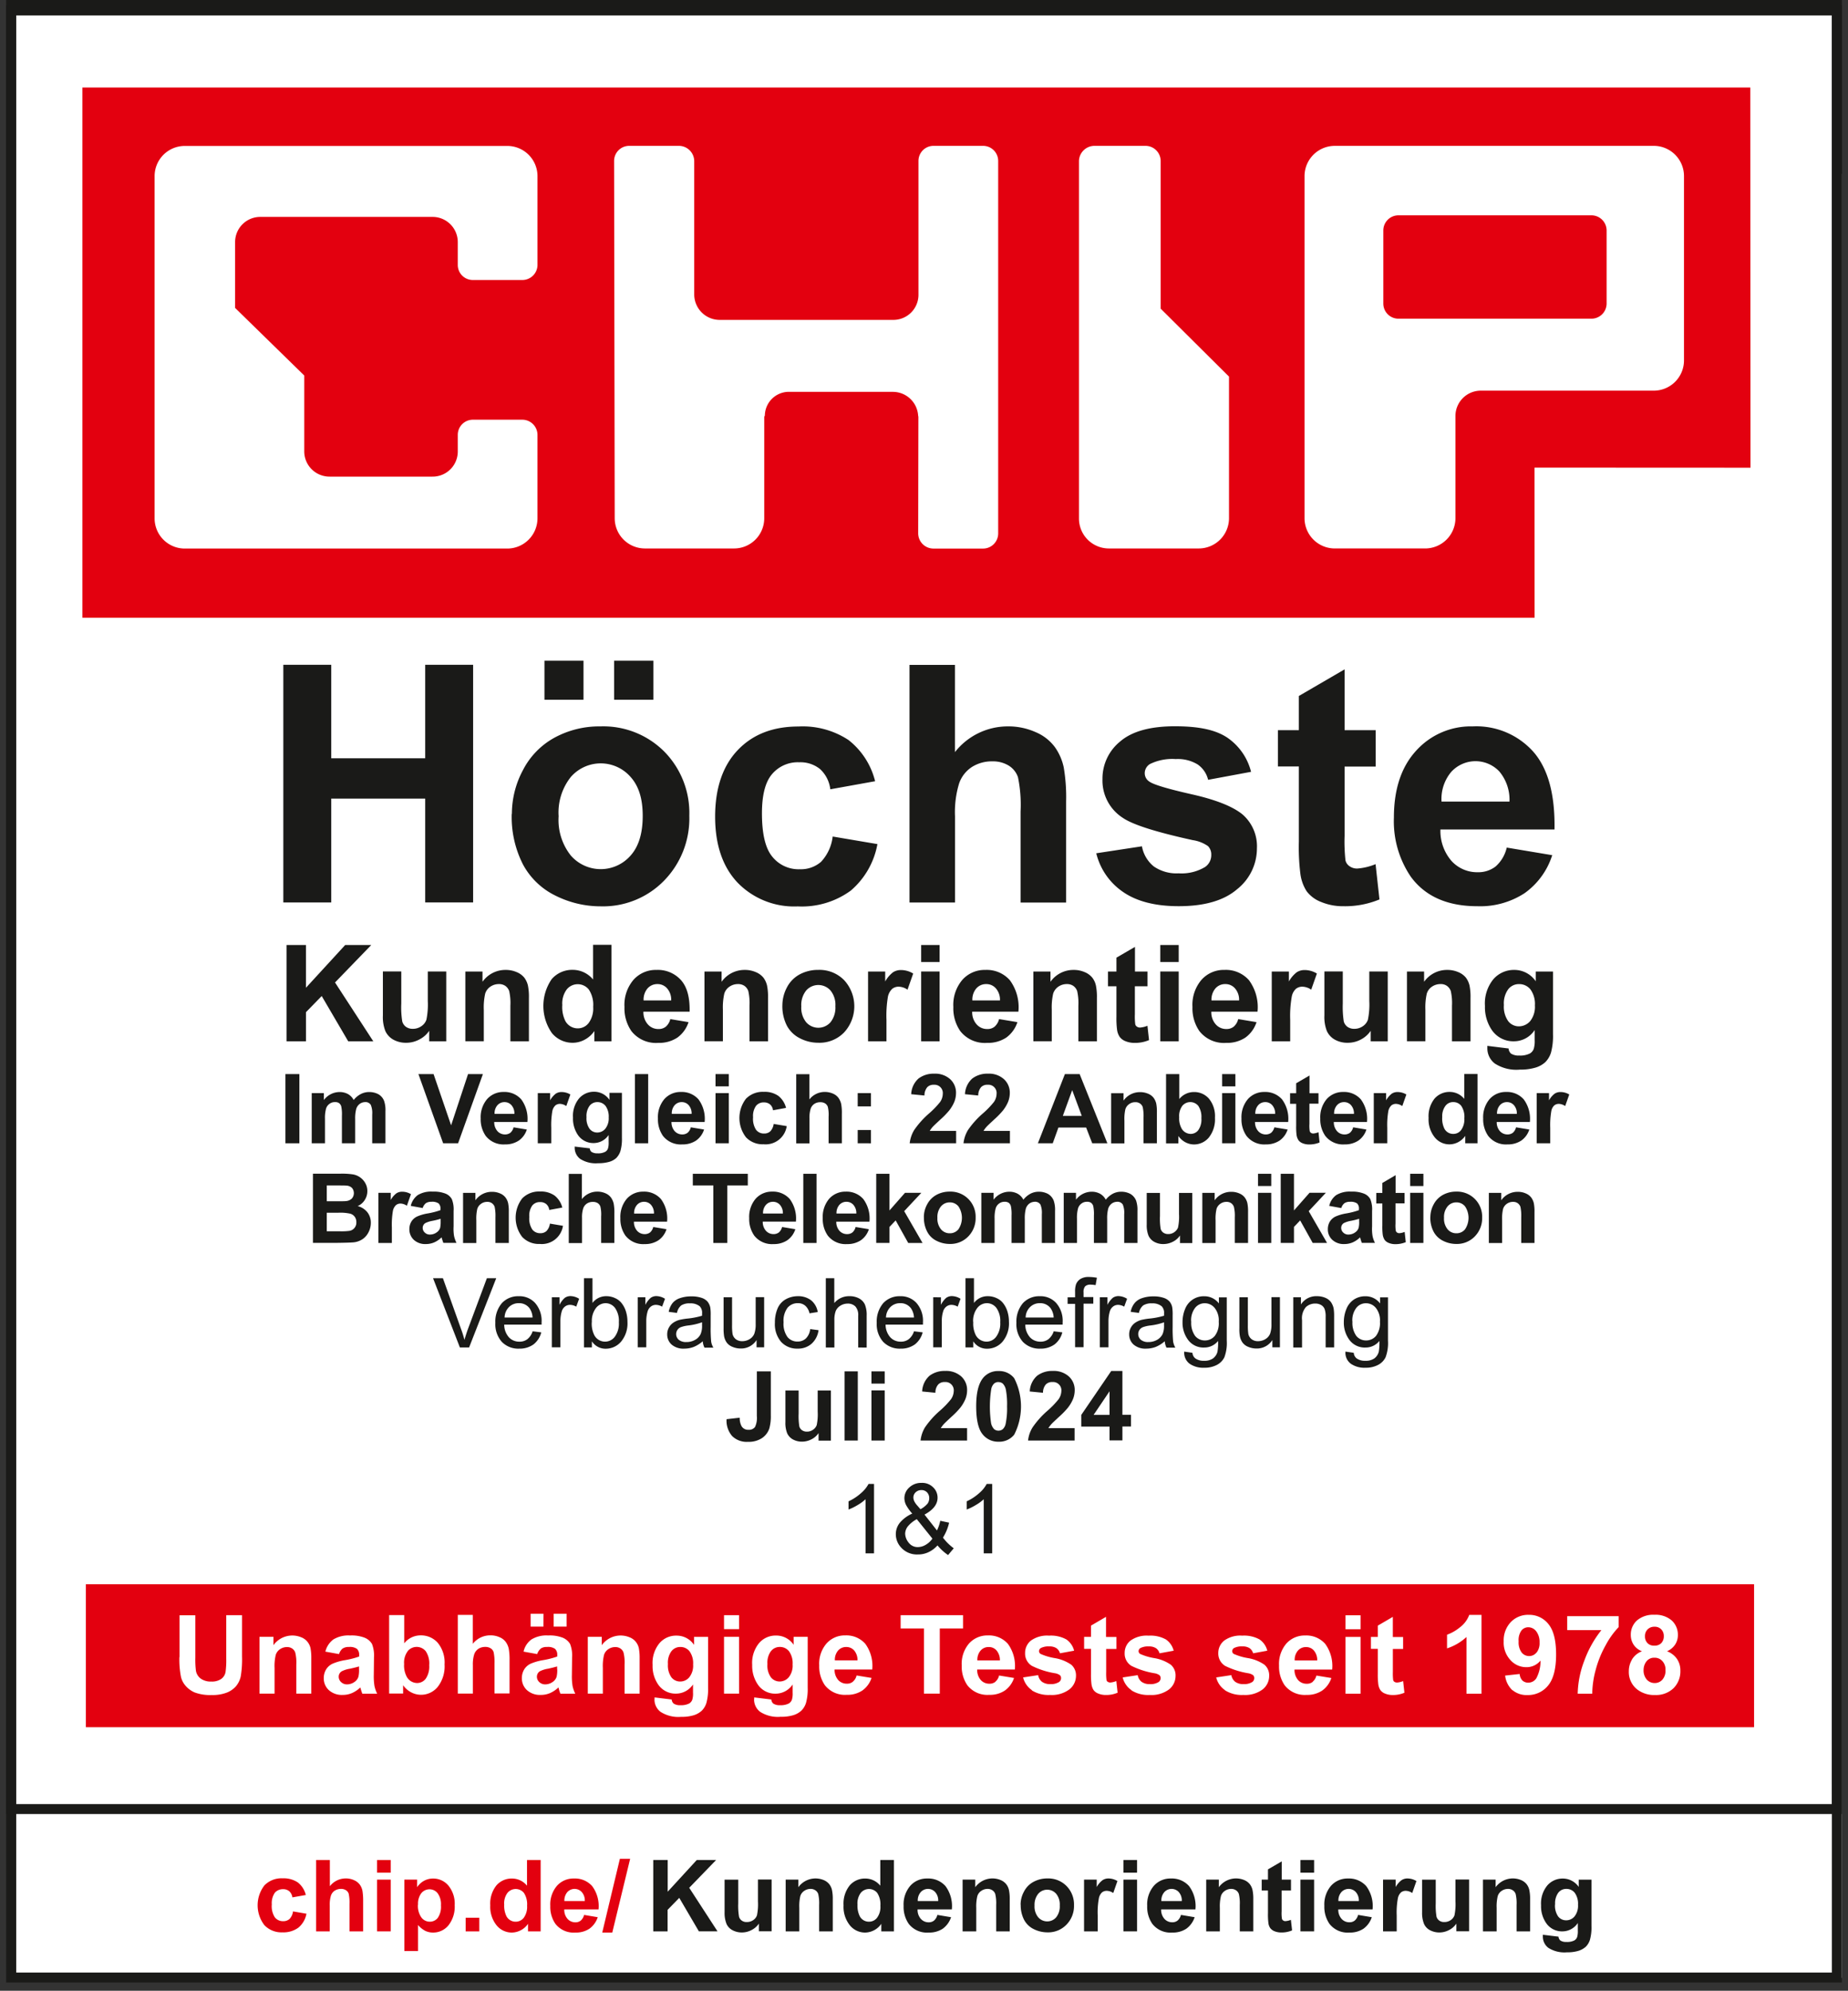 <svg xmlns="http://www.w3.org/2000/svg" xmlns:xlink="http://www.w3.org/1999/xlink" width="300" height="323" viewBox="0 0 300 323">
  <rect x="0" y="0" width="300" height="323" fill="#333333" stroke="none"/>
  <defs>
    <clipPath id="clip-path">
      <rect id="Rechteck_31846" data-name="Rechteck 31846" width="298" height="320.934" fill="none"/>
    </clipPath>
    <clipPath id="clip-path-2">
      <rect id="Rechteck_31848" data-name="Rechteck 31848" width="273.642" height="87.888" fill="none"/>
    </clipPath>
    <clipPath id="clip-footer-layer-award-chip-kundenorientierung-07-24-27487-img-siegel-chip-hoechste-kundenorientierung">
      <rect width="300" height="323"/>
    </clipPath>
  </defs>
  <g id="footer-layer-award-chip-kundenorientierung-07-24-27487-img-siegel-chip-hoechste-kundenorientierung" clip-path="url(#clip-footer-layer-award-chip-kundenorientierung-07-24-27487-img-siegel-chip-hoechste-kundenorientierung)">
    <g id="Siegel_CHIP_Hoechste_Kundenorientierung_2024_1_1" data-name="Siegel_CHIP_Hoechste Kundenorientierung_2024_1&amp;1" transform="translate(1)">
      <rect id="Rechteck_31842" data-name="Rechteck 31842" width="296.383" height="292.711" transform="translate(1.617 28.207)" fill="#fff"/>
      <rect id="Rechteck_31843" data-name="Rechteck 31843" width="296.383" height="292.711" transform="translate(0.809 0.809)" fill="#fff"/>
      <path id="Rechteck_31844" data-name="Rechteck 31844" d="M-.5-.5h298V293.829H-.5ZM295.883,1.117H1.117V292.211H295.883Z" transform="translate(0.5 0.5)" fill="#1a1a18"/>
      <g id="Gruppe_86723" data-name="Gruppe 86723" transform="translate(0 0.809)" clip-path="url(#clip-path)">
        <path id="Rechteck_31845" data-name="Rechteck 31845" d="M-.5-.5h298V320.272H-.5ZM295.883,1.117H1.117V318.655H295.883Z" transform="translate(0.5 0.581)" fill="#1a1a18"/>
      </g>
      <rect id="Rechteck_31847" data-name="Rechteck 31847" width="270.812" height="23.193" transform="translate(12.939 257.048)" fill="#e3000f"/>
      <path id="Pfad_40083" data-name="Pfad 40083" d="M255.531,169.637a1.544,1.544,0,0,1,1.326-.615,1.642,1.642,0,0,1,1.278.55,2,2,0,0,1,.5,1.439,2.2,2.2,0,0,1-.5,1.569,1.654,1.654,0,0,1-1.245.55,1.715,1.715,0,0,1-1.294-.566,2.264,2.264,0,0,1-.518-1.569,2.293,2.293,0,0,1,.437-1.342m.226-5.24a1.513,1.513,0,0,1,1.116-.42,1.437,1.437,0,0,1,1.084.42,1.5,1.5,0,0,1,.421,1.1,1.565,1.565,0,0,1-.421,1.148,1.5,1.5,0,0,1-1.116.4,1.465,1.465,0,0,1-1.1-.4,1.526,1.526,0,0,1-.42-1.132,1.5,1.5,0,0,1,.42-1.1m-2.523,4.884a3.7,3.7,0,0,0-.518,1.892,3.6,3.6,0,0,0,1.359,2.96,4.489,4.489,0,0,0,2.9.906,4.108,4.108,0,0,0,2.992-1.1,3.85,3.85,0,0,0,1.116-2.863,3.291,3.291,0,0,0-.55-1.892,3.441,3.441,0,0,0-1.617-1.245,2.987,2.987,0,0,0,1.294-1.051,2.772,2.772,0,0,0,.469-1.585,3.115,3.115,0,0,0-1-2.361,4.014,4.014,0,0,0-2.814-.922,4.057,4.057,0,0,0-2.83.922,3.091,3.091,0,0,0-1,2.361,2.872,2.872,0,0,0,.437,1.536,2.807,2.807,0,0,0,1.375,1.1,3.271,3.271,0,0,0-1.617,1.326m-4.981-4.739a17.544,17.544,0,0,0-2.75,4.917,15.894,15.894,0,0,0-1.084,5.386h2.361a15.388,15.388,0,0,1,.55-3.833,16.955,16.955,0,0,1,1.634-4.043,13.189,13.189,0,0,1,2.1-2.927v-1.779h-8.346v2.264h5.548ZM237.675,168.2a1.493,1.493,0,0,1-1.181.55,1.538,1.538,0,0,1-1.213-.582,2.788,2.788,0,0,1-.485-1.811,2.632,2.632,0,0,1,.453-1.747,1.409,1.409,0,0,1,1.132-.534,1.624,1.624,0,0,1,1.262.647,2.831,2.831,0,0,1,.55,1.828,2.432,2.432,0,0,1-.485,1.634m-3.9,6.1a3.549,3.549,0,0,0,2.41.792,4.173,4.173,0,0,0,3.364-1.553c.857-1.035,1.294-2.717,1.294-5.03s-.421-3.93-1.245-4.933a3.946,3.946,0,0,0-3.186-1.5,3.888,3.888,0,0,0-2.927,1.181,4.317,4.317,0,0,0-1.148,3.122,4.151,4.151,0,0,0,1.084,3.024,3.423,3.423,0,0,0,2.588,1.165,2.9,2.9,0,0,0,2.3-1.067,5.823,5.823,0,0,1-.679,2.879,1.552,1.552,0,0,1-1.278.7,1.365,1.365,0,0,1-.97-.34,1.723,1.723,0,0,1-.453-1.067l-2.361.259a3.877,3.877,0,0,0,1.181,2.378m-5.03-12.227h-1.973a4.505,4.505,0,0,1-1.536,2.038,7.084,7.084,0,0,1-2.07,1.181v2.216a8.55,8.55,0,0,0,3.154-1.844v9.2h2.442V162.052Zm-14.378,3.574v-3.251l-2.442,1.423v1.828h-1.116v1.941h1.116v4.027a12.122,12.122,0,0,0,.081,1.714,2.356,2.356,0,0,0,.34.954,1.734,1.734,0,0,0,.776.566,3.1,3.1,0,0,0,1.2.226,4.594,4.594,0,0,0,1.925-.372l-.21-1.892a3.043,3.043,0,0,1-.987.243.854.854,0,0,1-.421-.113.509.509,0,0,1-.21-.307,9.133,9.133,0,0,1-.049-1.31v-3.72h1.666v-1.941h-1.666Zm-5.24,0h-2.442v9.219h2.442Zm0-3.51h-2.442v2.264h2.442Zm-10.691,7.327a2.258,2.258,0,0,1,.518-1.585,1.694,1.694,0,0,1,1.326-.582,1.632,1.632,0,0,1,1.262.55,2.4,2.4,0,0,1,.55,1.617h-3.655Zm2.927,3.477a1.485,1.485,0,0,1-.97.307,1.823,1.823,0,0,1-1.407-.6,2.5,2.5,0,0,1-.582-1.7h6.114a6.071,6.071,0,0,0-1.132-4.173,4.1,4.1,0,0,0-3.251-1.359,4,4,0,0,0-3.041,1.294,5.093,5.093,0,0,0-1.2,3.591,5.376,5.376,0,0,0,.906,3.186,4.122,4.122,0,0,0,3.558,1.569,4.35,4.35,0,0,0,2.539-.7,4.059,4.059,0,0,0,1.488-2.038l-2.426-.4a1.893,1.893,0,0,1-.6,1M187.117,174.3a5.094,5.094,0,0,0,2.992.76,4.746,4.746,0,0,0,3.138-.906,2.783,2.783,0,0,0,1.051-2.183,2.274,2.274,0,0,0-.76-1.811,6.633,6.633,0,0,0-2.717-1.084,9.32,9.32,0,0,1-2.281-.679.556.556,0,0,1-.243-.437.617.617,0,0,1,.275-.5,2.655,2.655,0,0,1,1.375-.275,2.02,2.02,0,0,1,1.181.291,1.524,1.524,0,0,1,.566.825l2.3-.421a3.143,3.143,0,0,0-1.262-1.828,5.188,5.188,0,0,0-2.814-.615,4.455,4.455,0,0,0-2.927.809,2.574,2.574,0,0,0-.954,2.022,2.357,2.357,0,0,0,1.1,2.07,13.413,13.413,0,0,0,3.752,1.2,1.872,1.872,0,0,1,.809.323.635.635,0,0,1,.178.453.775.775,0,0,1-.323.647,2.465,2.465,0,0,1-1.423.34,2.205,2.205,0,0,1-1.342-.372,1.747,1.747,0,0,1-.631-1.084l-2.458.372a3.513,3.513,0,0,0,1.439,2.07m-15.219.016a5.094,5.094,0,0,0,2.992.76,4.746,4.746,0,0,0,3.138-.906,2.784,2.784,0,0,0,1.051-2.183,2.274,2.274,0,0,0-.76-1.811,6.633,6.633,0,0,0-2.717-1.084,9.32,9.32,0,0,1-2.281-.679.556.556,0,0,1-.243-.437.617.617,0,0,1,.275-.5,2.655,2.655,0,0,1,1.375-.275,2.02,2.02,0,0,1,1.181.291,1.444,1.444,0,0,1,.566.825l2.3-.421a3.143,3.143,0,0,0-1.262-1.828,5.188,5.188,0,0,0-2.814-.615,4.5,4.5,0,0,0-2.944.809,2.558,2.558,0,0,0-.938,2.022,2.322,2.322,0,0,0,1.1,2.07,13.414,13.414,0,0,0,3.752,1.2,1.872,1.872,0,0,1,.809.323.635.635,0,0,1,.178.453.775.775,0,0,1-.323.647,2.465,2.465,0,0,1-1.423.34,2.205,2.205,0,0,1-1.342-.372,1.747,1.747,0,0,1-.631-1.084l-2.442.372a3.513,3.513,0,0,0,1.439,2.07m-4.14-8.653v-3.251l-2.442,1.423v1.828h-1.116v1.941h1.116v4.027a12.12,12.12,0,0,0,.081,1.714,2.357,2.357,0,0,0,.34.954,1.734,1.734,0,0,0,.776.566,3.1,3.1,0,0,0,1.2.226,4.6,4.6,0,0,0,1.925-.372l-.21-1.892a3.043,3.043,0,0,1-.987.243.792.792,0,0,1-.4-.113.45.45,0,0,1-.21-.307,9.139,9.139,0,0,1-.049-1.31v-3.72h1.666v-1.941h-1.666ZM155.74,174.3a5.094,5.094,0,0,0,2.992.76,4.746,4.746,0,0,0,3.138-.906,2.8,2.8,0,0,0,1.067-2.183,2.274,2.274,0,0,0-.76-1.811,6.633,6.633,0,0,0-2.717-1.084,9.32,9.32,0,0,1-2.281-.679.556.556,0,0,1-.243-.437.617.617,0,0,1,.275-.5,2.655,2.655,0,0,1,1.375-.275,2.02,2.02,0,0,1,1.181.291,1.444,1.444,0,0,1,.566.825l2.3-.421a3.143,3.143,0,0,0-1.262-1.828,5.188,5.188,0,0,0-2.814-.615,4.5,4.5,0,0,0-2.944.809,2.558,2.558,0,0,0-.938,2.022,2.322,2.322,0,0,0,1.1,2.07,13.213,13.213,0,0,0,3.752,1.2,1.872,1.872,0,0,1,.809.323.635.635,0,0,1,.178.453.775.775,0,0,1-.323.647,2.465,2.465,0,0,1-1.423.34,2.205,2.205,0,0,1-1.342-.372,1.747,1.747,0,0,1-.631-1.084l-2.442.372a3.513,3.513,0,0,0,1.439,2.07m-8.863-4.836a2.258,2.258,0,0,1,.518-1.585,1.694,1.694,0,0,1,1.326-.582,1.632,1.632,0,0,1,1.262.55,2.4,2.4,0,0,1,.55,1.617h-3.655Zm2.927,3.477a1.484,1.484,0,0,1-.97.307,1.823,1.823,0,0,1-1.407-.6,2.5,2.5,0,0,1-.582-1.7h6.114a6.071,6.071,0,0,0-1.132-4.173,4.1,4.1,0,0,0-3.251-1.359,4,4,0,0,0-3.041,1.294,5.093,5.093,0,0,0-1.2,3.591,5.376,5.376,0,0,0,.906,3.186,4.122,4.122,0,0,0,3.558,1.569,4.35,4.35,0,0,0,2.539-.7,4.059,4.059,0,0,0,1.488-2.038l-2.426-.4a1.8,1.8,0,0,1-.6,1m-9.025,1.941V164.268H144.6v-2.151H134.471v2.151h3.785v10.578Zm-17.031-5.4a2.258,2.258,0,0,1,.518-1.585,1.718,1.718,0,0,1,1.326-.582,1.69,1.69,0,0,1,1.278.55,2.4,2.4,0,0,1,.55,1.617h-3.655Zm2.911,3.477a1.484,1.484,0,0,1-.97.307,1.823,1.823,0,0,1-1.407-.6,2.5,2.5,0,0,1-.582-1.7h6.114a6.071,6.071,0,0,0-1.132-4.173,4.1,4.1,0,0,0-3.251-1.359,3.961,3.961,0,0,0-3.024,1.294,5.02,5.02,0,0,0-1.2,3.591,5.376,5.376,0,0,0,.906,3.186,4.122,4.122,0,0,0,3.558,1.569,4.35,4.35,0,0,0,2.539-.7,4.059,4.059,0,0,0,1.488-2.038l-2.426-.4a1.8,1.8,0,0,1-.6,1m-13.295-4.949a1.785,1.785,0,0,1,1.439-.679,1.868,1.868,0,0,1,1.488.7,3.3,3.3,0,0,1,.582,2.135,3.015,3.015,0,0,1-.615,2.07,1.923,1.923,0,0,1-1.5.7,1.791,1.791,0,0,1-1.407-.679,3.262,3.262,0,0,1-.566-2.151,3.155,3.155,0,0,1,.566-2.086m-2.733,7.8a2.5,2.5,0,0,0,.987,2.038A5.318,5.318,0,0,0,115,178.6a6.688,6.688,0,0,0,2.054-.259,3.432,3.432,0,0,0,1.294-.728,3.029,3.029,0,0,0,.76-1.262,8.277,8.277,0,0,0,.275-2.442v-8.281H117.1v1.294a3.385,3.385,0,0,0-2.83-1.5,3.531,3.531,0,0,0-2.782,1.229,5.057,5.057,0,0,0-1.116,3.542,5.349,5.349,0,0,0,.857,3.089,3.386,3.386,0,0,0,2.944,1.569,3.318,3.318,0,0,0,2.766-1.488V174.7a3.436,3.436,0,0,1-.113,1.116,1.188,1.188,0,0,1-.485.615,2.819,2.819,0,0,1-1.439.291,1.84,1.84,0,0,1-1.1-.259.955.955,0,0,1-.323-.663l-2.782-.34v.291m-2.458-10.125H105.8v9.219h2.442Zm0-3.51H105.8v2.264h2.442Zm-10.966,5.839a1.785,1.785,0,0,1,1.439-.679,1.868,1.868,0,0,1,1.488.7,3.3,3.3,0,0,1,.582,2.135,3.015,3.015,0,0,1-.615,2.07,1.9,1.9,0,0,1-1.5.7,1.791,1.791,0,0,1-1.407-.679,3.357,3.357,0,0,1-.566-2.151,3.155,3.155,0,0,1,.566-2.086m-2.75,7.8a2.5,2.5,0,0,0,.987,2.038,5.35,5.35,0,0,0,3.332.809,6.688,6.688,0,0,0,2.054-.259,3.432,3.432,0,0,0,1.294-.728,3.029,3.029,0,0,0,.76-1.262,8.277,8.277,0,0,0,.275-2.442v-8.281h-2.28v1.294a3.385,3.385,0,0,0-2.83-1.5,3.531,3.531,0,0,0-2.782,1.229,5.057,5.057,0,0,0-1.116,3.542,5.231,5.231,0,0,0,.857,3.089A3.405,3.405,0,0,0,98,174.845a3.318,3.318,0,0,0,2.766-1.488V174.7a3.436,3.436,0,0,1-.113,1.116,1.187,1.187,0,0,1-.485.615,2.819,2.819,0,0,1-1.439.291,1.84,1.84,0,0,1-1.1-.259.955.955,0,0,1-.323-.663l-2.782-.34v.291M92.1,169.12a8.462,8.462,0,0,0-.129-1.65,2.484,2.484,0,0,0-.485-1.019,2.39,2.39,0,0,0-1.019-.744,3.769,3.769,0,0,0-4.512,1.278v-1.359H83.686v9.219h2.442v-4.173a7.672,7.672,0,0,1,.194-2.119,1.726,1.726,0,0,1,.7-.922,1.984,1.984,0,0,1,1.132-.34,1.433,1.433,0,0,1,.841.243,1.261,1.261,0,0,1,.5.679,6.794,6.794,0,0,1,.162,1.925v4.707H92.1V169.1Zm-11.855-7.23h-2.1v2.086h2.1Zm-3.752,0H74.4v2.086h2.086Zm2.232,9.009a4.839,4.839,0,0,1-.1,1.2,1.584,1.584,0,0,1-.582.809,2.13,2.13,0,0,1-1.262.437,1.37,1.37,0,0,1-.97-.372,1.189,1.189,0,0,1-.388-.89,1.042,1.042,0,0,1,.469-.857,4.318,4.318,0,0,1,1.326-.421c.679-.146,1.165-.275,1.488-.372v.485Zm-2.685-3.364a1.7,1.7,0,0,1,1.019-.259,1.987,1.987,0,0,1,1.31.307,1.274,1.274,0,0,1,.356,1v.243a13.464,13.464,0,0,1-2.378.6,8.648,8.648,0,0,0-1.941.566,2.466,2.466,0,0,0-1.051.938,2.669,2.669,0,0,0-.372,1.391,2.565,2.565,0,0,0,.825,1.957,3.139,3.139,0,0,0,2.248.776,3.7,3.7,0,0,0,1.52-.307,4.68,4.68,0,0,0,1.342-.906,2.752,2.752,0,0,1,.081.291,5.356,5.356,0,0,0,.243.728h2.41a5.481,5.481,0,0,1-.437-1.245,9.783,9.783,0,0,1-.113-1.8l.032-2.847a5.094,5.094,0,0,0-.323-2.183,2.554,2.554,0,0,0-1.132-.987,5.805,5.805,0,0,0-2.426-.388,4.682,4.682,0,0,0-2.717.647,3.342,3.342,0,0,0-1.278,1.973l2.216.4a1.852,1.852,0,0,1,.6-.906m-13.489-5.418v12.729h2.442v-4.626a5.409,5.409,0,0,1,.226-1.763,1.765,1.765,0,0,1,.7-.89,2.052,2.052,0,0,1,1.084-.291,1.59,1.59,0,0,1,.873.226,1.143,1.143,0,0,1,.485.615,7.7,7.7,0,0,1,.146,1.844v4.868h2.442v-5.418a9.747,9.747,0,0,0-.129-1.828,2.947,2.947,0,0,0-.469-1.084,2.341,2.341,0,0,0-1.019-.793,3.548,3.548,0,0,0-1.52-.307,3.6,3.6,0,0,0-2.83,1.375v-4.69H62.563Zm-8.135,5.839a1.9,1.9,0,0,1,2.927.016,3.58,3.58,0,0,1,.566,2.28,3.493,3.493,0,0,1-.566,2.183,1.746,1.746,0,0,1-1.375.7,1.931,1.931,0,0,1-1.682-.97,3.856,3.856,0,0,1-.453-2.119,3.072,3.072,0,0,1,.582-2.07m-.744,6.874v-1.359a3.626,3.626,0,0,0,1.326,1.165,3.445,3.445,0,0,0,1.553.388,3.492,3.492,0,0,0,2.733-1.278,5.381,5.381,0,0,0,1.116-3.639,5.043,5.043,0,0,0-1.1-3.51,3.616,3.616,0,0,0-2.782-1.213,3.38,3.38,0,0,0-2.669,1.294V162.1H51.436v12.729H53.7ZM46.551,170.9a4.839,4.839,0,0,1-.1,1.2,1.584,1.584,0,0,1-.582.809,2.13,2.13,0,0,1-1.262.437,1.37,1.37,0,0,1-.97-.372,1.189,1.189,0,0,1-.388-.89,1.02,1.02,0,0,1,.485-.857,4.318,4.318,0,0,1,1.326-.421c.679-.146,1.181-.275,1.488-.372v.485Zm-2.669-3.364a1.7,1.7,0,0,1,1.019-.259,1.987,1.987,0,0,1,1.31.307,1.274,1.274,0,0,1,.356,1v.243a13.464,13.464,0,0,1-2.378.6,8.648,8.648,0,0,0-1.941.566,2.466,2.466,0,0,0-1.051.938,2.669,2.669,0,0,0-.372,1.391,2.565,2.565,0,0,0,.825,1.957,3.139,3.139,0,0,0,2.248.776,3.7,3.7,0,0,0,1.52-.307,4.68,4.68,0,0,0,1.342-.906c0,.048.049.146.081.291q.146.485.243.728h2.41a5.481,5.481,0,0,1-.437-1.245,9.785,9.785,0,0,1-.113-1.8l.032-2.847a5.094,5.094,0,0,0-.323-2.183,2.468,2.468,0,0,0-1.132-.987,5.805,5.805,0,0,0-2.426-.388,4.682,4.682,0,0,0-2.717.647,3.491,3.491,0,0,0-1.294,1.973l2.216.4a1.954,1.954,0,0,1,.582-.906M38.8,169.12a8.462,8.462,0,0,0-.129-1.65,2.484,2.484,0,0,0-.485-1.019,2.39,2.39,0,0,0-1.019-.744,3.769,3.769,0,0,0-4.512,1.278v-1.359H30.394v9.219h2.442v-4.173a7.672,7.672,0,0,1,.194-2.119,1.726,1.726,0,0,1,.7-.922,1.984,1.984,0,0,1,1.132-.34,1.433,1.433,0,0,1,.841.243,1.261,1.261,0,0,1,.5.679,6.794,6.794,0,0,1,.162,1.925v4.707H38.8V169.1Zm-21.414-.21a14.752,14.752,0,0,0,.259,3.235,3.361,3.361,0,0,0,.728,1.407,4.066,4.066,0,0,0,1.488,1.1,7.181,7.181,0,0,0,2.766.421,6.431,6.431,0,0,0,2.442-.388,3.837,3.837,0,0,0,1.5-1.035,3.71,3.71,0,0,0,.776-1.6,16.586,16.586,0,0,0,.21-3.235v-6.7H24.992v7.052a13.722,13.722,0,0,1-.113,2.167,1.755,1.755,0,0,1-.663,1.1,2.639,2.639,0,0,1-1.65.453,2.787,2.787,0,0,1-1.7-.469,2.015,2.015,0,0,1-.793-1.262,14.143,14.143,0,0,1-.1-2.135v-6.89H17.406v6.793Z" transform="translate(10.736 99.946)" fill="#fff"/>
      <path id="Pfad_40084" data-name="Pfad 40084" d="M7.65,8.78V94.808H243.4l-.016-24.358,35.065.016L278.414,8.78Z" transform="translate(4.723 5.42)" fill="#e3000f"/>
      <g id="Gruppe_86724" data-name="Gruppe 86724" transform="translate(9.542 12.341)" clip-path="url(#clip-path-2)">
        <path id="Pfad_40085" data-name="Pfad 40085" d="M66.591,36.394h7.99a2.466,2.466,0,0,0,2.475-2.378h0V19.508a4.9,4.9,0,0,0-4.949-4.868H19.833A4.9,4.9,0,0,0,14.9,19.508V75.081a4.9,4.9,0,0,0,4.933,4.884H72.106a4.915,4.915,0,0,0,4.949-4.884V61.5a2.468,2.468,0,0,0-2.475-2.442h-7.99A2.457,2.457,0,0,0,64.117,61.5v2.733a4.073,4.073,0,0,1-4.108,4.06H43.317a4.1,4.1,0,0,1-4.124-4.06V51.888L27.968,40.922V30.215a4.083,4.083,0,0,1,4.108-4.06H59.992a4.087,4.087,0,0,1,4.124,4.06v3.736a2.444,2.444,0,0,0,2.458,2.442" transform="translate(-0.344 -3.302)" fill="#fff"/>
        <path id="Pfad_40086" data-name="Pfad 40086" d="M120.911,14.63h-8.022a2.444,2.444,0,0,0-2.458,2.442V38.81a4.073,4.073,0,0,1-4.108,4.06H78.2a4.139,4.139,0,0,1-4.173-4.06V17.072A2.5,2.5,0,0,0,71.5,14.63H63.478a2.454,2.454,0,0,0-2.458,2.442l.1,58a4.911,4.911,0,0,0,4.933,4.884H80.461a4.9,4.9,0,0,0,4.933-4.884V58.606l.1-.226a3.9,3.9,0,0,1,4.124-3.833h16.627a4.111,4.111,0,0,1,4.14,4.06l.032-.226-.032,19.15a2.482,2.482,0,0,0,2.491,2.442h8.022a2.457,2.457,0,0,0,2.475-2.442V17.072a2.457,2.457,0,0,0-2.475-2.442" transform="translate(28.129 -3.308)" fill="#fff"/>
        <path id="Pfad_40087" data-name="Pfad 40087" d="M120.942,41.042V17.072a2.468,2.468,0,0,0-2.475-2.442h-8.249a2.525,2.525,0,0,0-2.539,2.442v58a4.86,4.86,0,0,0,4.884,4.884h14.524a4.915,4.915,0,0,0,4.949-4.884v-23l-11.1-11.03Z" transform="translate(56.936 -3.308)" fill="#fff"/>
        <path id="Pfad_40088" data-name="Pfad 40088" d="M179.359,40.233a2.468,2.468,0,0,1-2.475,2.442h-31.3a2.457,2.457,0,0,1-2.475-2.442V28.345a2.457,2.457,0,0,1,2.475-2.442h31.3a2.468,2.468,0,0,1,2.475,2.442Zm7.65-25.6h-51.74a4.915,4.915,0,0,0-4.949,4.884V75.071a4.915,4.915,0,0,0,4.949,4.884h14.6a4.925,4.925,0,0,0,4.949-4.884V58.428a4.114,4.114,0,0,1,4.14-4.076h28.029a4.911,4.911,0,0,0,4.933-4.884V19.514a4.911,4.911,0,0,0-4.933-4.884" transform="translate(70.913 -3.308)" fill="#fff"/>
      </g>
      <g id="Gruppe_86725" data-name="Gruppe 86725" transform="translate(44.995 107.199)">
        <path id="Pfad_40089" data-name="Pfad 40089" d="M27.82,105.248V66.69H35.6V81.861H50.851V66.69h7.78v38.558h-7.78V88.4H35.6v16.853H27.82Z" transform="translate(-27.82 -66.027)" fill="#1a1a18"/>
        <path id="Pfad_40090" data-name="Pfad 40090" d="M50.772,91.139a15.076,15.076,0,0,1,1.811-7.133,12.5,12.5,0,0,1,5.143-5.256,15.2,15.2,0,0,1,7.424-1.811,13.976,13.976,0,0,1,10.384,4.108,14.192,14.192,0,0,1,4.043,10.4,14.442,14.442,0,0,1-4.092,10.513,13.836,13.836,0,0,1-10.3,4.173,16.371,16.371,0,0,1-7.327-1.731,11.891,11.891,0,0,1-5.3-5.095,16.977,16.977,0,0,1-1.811-8.168ZM56.061,72.62V66.28H62.4v6.34Zm2.3,18.907a9.261,9.261,0,0,0,1.973,6.356,6.438,6.438,0,0,0,9.72,0c1.31-1.472,1.957-3.607,1.957-6.421s-.647-4.836-1.957-6.308a6.438,6.438,0,0,0-9.72,0,9.261,9.261,0,0,0-1.973,6.356ZM67.367,72.62V66.28h6.372v6.34Z" transform="translate(-13.67 -66.28)" fill="#1a1a18"/>
        <path id="Pfad_40091" data-name="Pfad 40091" d="M97.135,81.759l-7.278,1.31a5.287,5.287,0,0,0-1.666-3.283,5.058,5.058,0,0,0-3.38-1.1,5.47,5.47,0,0,0-4.4,1.909c-1.1,1.278-1.65,3.4-1.65,6.372,0,3.316.55,5.661,1.666,7.019a5.461,5.461,0,0,0,4.48,2.054,4.989,4.989,0,0,0,3.445-1.2,7.224,7.224,0,0,0,1.892-4.108l7.262,1.229a12.934,12.934,0,0,1-4.335,7.553,13.46,13.46,0,0,1-8.6,2.555A12.789,12.789,0,0,1,74.8,98.208Q71.16,94.351,71.16,87.5c0-4.561,1.213-8.2,3.655-10.772S80.541,72.88,84.7,72.88a13.5,13.5,0,0,1,8.119,2.2,12.208,12.208,0,0,1,4.318,6.7Z" transform="translate(-1.063 -62.205)" fill="#1a1a18"/>
        <path id="Pfad_40092" data-name="Pfad 40092" d="M98.045,66.69V80.858a10.912,10.912,0,0,1,8.556-4.173,10.8,10.8,0,0,1,4.593.954,7.459,7.459,0,0,1,3.089,2.426,8.831,8.831,0,0,1,1.423,3.267,28.666,28.666,0,0,1,.388,5.548v16.384H108.7V90.514a22.193,22.193,0,0,0-.421-5.58,3.559,3.559,0,0,0-1.488-1.876,4.883,4.883,0,0,0-2.669-.7,6.057,6.057,0,0,0-3.283.89,5.214,5.214,0,0,0-2.119,2.7,15.951,15.951,0,0,0-.663,5.321v13.99H90.67V66.706h7.391Z" transform="translate(10.982 -66.027)" fill="#1a1a18"/>
        <path id="Pfad_40093" data-name="Pfad 40093" d="M109.41,93.465l7.424-1.132a5.421,5.421,0,0,0,1.925,3.267,6.5,6.5,0,0,0,4.043,1.116,7.393,7.393,0,0,0,4.318-1.051,2.343,2.343,0,0,0,.97-1.973,1.916,1.916,0,0,0-.534-1.391,5.784,5.784,0,0,0-2.475-.97c-5.968-1.31-9.737-2.507-11.338-3.607a7.186,7.186,0,0,1-3.316-6.292,7.736,7.736,0,0,1,2.863-6.1q2.863-2.475,8.9-2.475c4.027,0,6.664.615,8.524,1.86a9.508,9.508,0,0,1,3.833,5.531l-6.971,1.294a4.2,4.2,0,0,0-1.7-2.491,6.185,6.185,0,0,0-3.558-.873,8.224,8.224,0,0,0-4.189.809,1.749,1.749,0,0,0-.841,1.5,1.613,1.613,0,0,0,.744,1.342c.663.485,2.96,1.181,6.906,2.07s6.68,1.989,8.249,3.283a6.855,6.855,0,0,1,2.313,5.5,8.449,8.449,0,0,1-3.2,6.6q-3.2,2.766-9.494,2.766-5.7,0-9.041-2.313a10.629,10.629,0,0,1-4.351-6.292Z" transform="translate(22.551 -62.218)" fill="#1a1a18"/>
        <path id="Pfad_40094" data-name="Pfad 40094" d="M143.516,77.032v5.887H138.47V94.176a27.651,27.651,0,0,0,.146,3.979,1.59,1.59,0,0,0,.663.938,2.1,2.1,0,0,0,1.245.372,9.727,9.727,0,0,0,2.976-.712l.631,5.725a14.57,14.57,0,0,1-5.839,1.1,9.19,9.19,0,0,1-3.607-.679,5.329,5.329,0,0,1-2.361-1.731,6.832,6.832,0,0,1-1.035-2.879,34.876,34.876,0,0,1-.243-5.208V82.9h-3.4V77.016h3.4V71.468l7.424-4.318v9.866h5.046Z" transform="translate(33.812 -65.743)" fill="#1a1a18"/>
        <path id="Pfad_40095" data-name="Pfad 40095" d="M157.631,92.537l7.359,1.229a12.015,12.015,0,0,1-4.48,6.162,13.185,13.185,0,0,1-7.666,2.119q-7.278,0-10.788-4.755a15.98,15.98,0,0,1-2.766-9.623q0-6.938,3.623-10.869a11.965,11.965,0,0,1,9.17-3.93,12.408,12.408,0,0,1,9.834,4.108c2.41,2.75,3.542,6.939,3.445,12.615H146.843a7.412,7.412,0,0,0,1.8,5.111,5.615,5.615,0,0,0,4.254,1.828,4.585,4.585,0,0,0,2.911-.938,5.837,5.837,0,0,0,1.8-3.057Zm.421-7.472a7.125,7.125,0,0,0-1.65-4.884,5.326,5.326,0,0,0-7.828.1,6.832,6.832,0,0,0-1.553,4.787h11.047Z" transform="translate(40.998 -62.212)" fill="#1a1a18"/>
      </g>
      <g id="Gruppe_86726" data-name="Gruppe 86726" transform="translate(45.513 153.294)">
        <path id="Pfad_40096" data-name="Pfad 40096" d="M28.14,110.424V94.8h3.154v6.938L37.666,94.8H41.9l-5.887,6.081,6.211,9.542H38.152l-4.3-7.343-2.555,2.62v4.723H28.14Z" transform="translate(-28.14 -94.768)" fill="#1a1a18"/>
        <path id="Pfad_40097" data-name="Pfad 40097" d="M45.331,108.788v-1.7a4.234,4.234,0,0,1-1.634,1.423,4.46,4.46,0,0,1-2.119.518,4.2,4.2,0,0,1-2.054-.5,3.06,3.06,0,0,1-1.31-1.407,6.181,6.181,0,0,1-.4-2.507V97.45H40.8v5.208a14.34,14.34,0,0,0,.162,2.927,1.632,1.632,0,0,0,.6.857,1.862,1.862,0,0,0,1.116.323,2.382,2.382,0,0,0,1.375-.421,2.082,2.082,0,0,0,.825-1.051,12.337,12.337,0,0,0,.226-3.057V97.466H48.1v11.322H45.315Z" transform="translate(-22.17 -93.132)" fill="#1a1a18"/>
        <path id="Pfad_40098" data-name="Pfad 40098" d="M56.393,108.88H53.4v-5.774a8.833,8.833,0,0,0-.194-2.378,1.74,1.74,0,0,0-.631-.841,1.81,1.81,0,0,0-1.035-.291,2.433,2.433,0,0,0-1.391.421,2.111,2.111,0,0,0-.841,1.132,10.173,10.173,0,0,0-.226,2.6v5.127H46.09V97.559h2.782v1.666A4.544,4.544,0,0,1,52.608,97.3a4.417,4.417,0,0,1,1.811.356,3.113,3.113,0,0,1,1.245.906,3.466,3.466,0,0,1,.582,1.262,9.277,9.277,0,0,1,.162,2.022v7.036Z" transform="translate(-17.058 -93.224)" fill="#1a1a18"/>
        <path id="Pfad_40099" data-name="Pfad 40099" d="M64.983,110.436H62.2V108.77a4.43,4.43,0,0,1-1.634,1.439,4.106,4.106,0,0,1-1.908.469,4.336,4.336,0,0,1-3.348-1.569,7.675,7.675,0,0,1-.032-8.766,4.406,4.406,0,0,1,3.429-1.5,4.285,4.285,0,0,1,3.283,1.569V94.78h2.992V110.4Zm-7.99-5.9a5.086,5.086,0,0,0,.5,2.62,2.289,2.289,0,0,0,2.022,1.181,2.212,2.212,0,0,0,1.763-.873,4.019,4.019,0,0,0,.728-2.62,4.489,4.489,0,0,0-.712-2.814,2.305,2.305,0,0,0-3.574-.016,3.806,3.806,0,0,0-.728,2.539Z" transform="translate(-12.224 -94.78)" fill="#1a1a18"/>
        <path id="Pfad_40100" data-name="Pfad 40100" d="M69.468,105.274l2.992.5a4.969,4.969,0,0,1-1.811,2.507,5.366,5.366,0,0,1-3.105.857,5.062,5.062,0,0,1-4.367-1.925,6.5,6.5,0,0,1-1.116-3.9A6.252,6.252,0,0,1,63.532,98.9a4.835,4.835,0,0,1,3.72-1.6,5.05,5.05,0,0,1,3.995,1.666c.987,1.116,1.439,2.814,1.391,5.111h-7.5a2.948,2.948,0,0,0,.728,2.07,2.254,2.254,0,0,0,1.731.744,1.82,1.82,0,0,0,1.181-.388,2.324,2.324,0,0,0,.728-1.245Zm.178-3.024a2.794,2.794,0,0,0-.679-1.973,2.036,2.036,0,0,0-1.553-.679,2.1,2.1,0,0,0-1.617.712,2.8,2.8,0,0,0-.631,1.941Z" transform="translate(-7.199 -93.224)" fill="#1a1a18"/>
        <path id="Pfad_40101" data-name="Pfad 40101" d="M80.393,108.88H77.4v-5.774a8.833,8.833,0,0,0-.194-2.378,1.74,1.74,0,0,0-.631-.841,1.81,1.81,0,0,0-1.035-.291,2.433,2.433,0,0,0-1.391.421,2.11,2.11,0,0,0-.841,1.132,10.172,10.172,0,0,0-.226,2.6v5.127H70.09V97.559h2.782v1.666A4.544,4.544,0,0,1,76.608,97.3a4.417,4.417,0,0,1,1.811.356,3.113,3.113,0,0,1,1.245.906,3.466,3.466,0,0,1,.582,1.262,9.277,9.277,0,0,1,.162,2.022v7.036Z" transform="translate(-2.241 -93.224)" fill="#1a1a18"/>
        <path id="Pfad_40102" data-name="Pfad 40102" d="M77.91,103.058a6.246,6.246,0,0,1,.728-2.9,5.015,5.015,0,0,1,2.086-2.135,6.269,6.269,0,0,1,3.008-.728,5.6,5.6,0,0,1,4.205,1.666,6.267,6.267,0,0,1,0,8.475,5.558,5.558,0,0,1-4.173,1.682,6.451,6.451,0,0,1-2.976-.712,4.841,4.841,0,0,1-2.151-2.07,6.929,6.929,0,0,1-.728-3.316Zm3.073.162a3.71,3.71,0,0,0,.793,2.572,2.633,2.633,0,0,0,3.946,0,3.8,3.8,0,0,0,.793-2.6,3.666,3.666,0,0,0-.793-2.555,2.633,2.633,0,0,0-3.946,0,3.755,3.755,0,0,0-.793,2.588Z" transform="translate(2.586 -93.224)" fill="#1a1a18"/>
        <path id="Pfad_40103" data-name="Pfad 40103" d="M89.5,108.874H86.51V97.553h2.782V99.17a4.874,4.874,0,0,1,1.278-1.5,2.322,2.322,0,0,1,1.294-.356,3.855,3.855,0,0,1,1.973.566l-.922,2.62a2.63,2.63,0,0,0-1.407-.485,1.655,1.655,0,0,0-1.067.34,2.426,2.426,0,0,0-.7,1.245,18.4,18.4,0,0,0-.243,3.8v3.494Z" transform="translate(7.896 -93.218)" fill="#1a1a18"/>
        <path id="Pfad_40104" data-name="Pfad 40104" d="M91.84,97.566V94.8h2.992v2.766Zm0,12.858V99.1h2.992v11.322Z" transform="translate(11.186 -94.768)" fill="#1a1a18"/>
        <path id="Pfad_40105" data-name="Pfad 40105" d="M102.478,105.274l2.992.5a4.969,4.969,0,0,1-1.811,2.507,5.366,5.366,0,0,1-3.105.857,5.063,5.063,0,0,1-4.367-1.925,6.5,6.5,0,0,1-1.116-3.9A6.252,6.252,0,0,1,96.542,98.9a4.835,4.835,0,0,1,3.72-1.6,4.993,4.993,0,0,1,3.979,1.666,7.371,7.371,0,0,1,1.391,5.111h-7.5a2.948,2.948,0,0,0,.728,2.07,2.254,2.254,0,0,0,1.731.744,1.79,1.79,0,0,0,1.181-.388,2.429,2.429,0,0,0,.728-1.245Zm.162-3.024a2.794,2.794,0,0,0-.679-1.973,2.036,2.036,0,0,0-1.553-.679,2.1,2.1,0,0,0-1.617.712,2.8,2.8,0,0,0-.631,1.941Z" transform="translate(13.18 -93.224)" fill="#1a1a18"/>
        <path id="Pfad_40106" data-name="Pfad 40106" d="M113.4,108.88h-2.992v-5.774a8.833,8.833,0,0,0-.194-2.378,1.74,1.74,0,0,0-.631-.841,1.81,1.81,0,0,0-1.035-.291,2.433,2.433,0,0,0-1.391.421,2.172,2.172,0,0,0-.841,1.132,10.173,10.173,0,0,0-.226,2.6v5.127H103.1V97.559h2.782v1.666a4.544,4.544,0,0,1,3.736-1.925,4.417,4.417,0,0,1,1.811.356,3.113,3.113,0,0,1,1.245.906,3.22,3.22,0,0,1,.582,1.262,9.278,9.278,0,0,1,.162,2.022v7.036Z" transform="translate(18.138 -93.224)" fill="#1a1a18"/>
        <path id="Pfad_40107" data-name="Pfad 40107" d="M117.011,98.985v2.394h-2.054v4.561a9.727,9.727,0,0,0,.065,1.617.616.616,0,0,0,.275.372.836.836,0,0,0,.5.146,3.766,3.766,0,0,0,1.2-.291l.259,2.329a5.8,5.8,0,0,1-2.361.453,3.826,3.826,0,0,1-1.456-.275,2.121,2.121,0,0,1-.954-.712,2.74,2.74,0,0,1-.421-1.165,14.211,14.211,0,0,1-.1-2.1v-4.933H110.59V98.985h1.375V96.737l3.008-1.747v3.995h2.054Z" transform="translate(22.762 -94.65)" fill="#1a1a18"/>
        <path id="Pfad_40108" data-name="Pfad 40108" d="M115.84,97.566V94.8h2.992v2.766Zm0,12.858V99.1h2.992v11.322Z" transform="translate(26.003 -94.768)" fill="#1a1a18"/>
        <path id="Pfad_40109" data-name="Pfad 40109" d="M126.478,105.274l2.992.5a4.969,4.969,0,0,1-1.811,2.507,5.366,5.366,0,0,1-3.105.857,5.063,5.063,0,0,1-4.367-1.925,6.5,6.5,0,0,1-1.116-3.9,6.252,6.252,0,0,1,1.472-4.415,4.835,4.835,0,0,1,3.72-1.6,4.993,4.993,0,0,1,3.979,1.666,7.371,7.371,0,0,1,1.391,5.111h-7.5a2.948,2.948,0,0,0,.728,2.07,2.253,2.253,0,0,0,1.731.744,1.82,1.82,0,0,0,1.181-.388,2.324,2.324,0,0,0,.728-1.245Zm.162-3.024a2.794,2.794,0,0,0-.679-1.973,2.036,2.036,0,0,0-1.553-.679,2.073,2.073,0,0,0-1.617.712,2.8,2.8,0,0,0-.631,1.941Z" transform="translate(27.997 -93.224)" fill="#1a1a18"/>
        <path id="Pfad_40110" data-name="Pfad 40110" d="M130.022,108.874H127.03V97.553h2.782V99.17a4.874,4.874,0,0,1,1.278-1.5,2.322,2.322,0,0,1,1.294-.356,3.855,3.855,0,0,1,1.973.566l-.922,2.62a2.63,2.63,0,0,0-1.407-.485,1.655,1.655,0,0,0-1.067.34,2.311,2.311,0,0,0-.679,1.245,18.008,18.008,0,0,0-.259,3.8v3.494Z" transform="translate(32.911 -93.218)" fill="#1a1a18"/>
        <path id="Pfad_40111" data-name="Pfad 40111" d="M139.831,108.788v-1.7a4.3,4.3,0,0,1-1.617,1.423,4.477,4.477,0,0,1-2.135.518,4.155,4.155,0,0,1-2.054-.5,3.059,3.059,0,0,1-1.31-1.407,6.181,6.181,0,0,1-.4-2.507V97.45H135.3v5.208a15.732,15.732,0,0,0,.162,2.927,1.632,1.632,0,0,0,.6.857,1.862,1.862,0,0,0,1.116.323,2.382,2.382,0,0,0,1.375-.421,2.082,2.082,0,0,0,.825-1.051,12.336,12.336,0,0,0,.226-3.057V97.466H142.6v11.322h-2.782Z" transform="translate(36.171 -93.132)" fill="#1a1a18"/>
        <path id="Pfad_40112" data-name="Pfad 40112" d="M150.9,108.88H147.91v-5.774a8.833,8.833,0,0,0-.194-2.378,1.74,1.74,0,0,0-.631-.841,1.7,1.7,0,0,0-1.035-.291,2.433,2.433,0,0,0-1.391.421,2.09,2.09,0,0,0-.841,1.132,10.172,10.172,0,0,0-.226,2.6v5.127H140.6V97.559h2.782v1.666a4.544,4.544,0,0,1,3.736-1.925,4.417,4.417,0,0,1,1.811.356,3.113,3.113,0,0,1,1.245.906,3.467,3.467,0,0,1,.582,1.262,9.277,9.277,0,0,1,.162,2.022v7.036Z" transform="translate(41.289 -93.224)" fill="#1a1a18"/>
        <path id="Pfad_40113" data-name="Pfad 40113" d="M148.834,109.624l3.429.421a1.237,1.237,0,0,0,.388.825,2.276,2.276,0,0,0,1.342.323,3.422,3.422,0,0,0,1.763-.356,1.445,1.445,0,0,0,.6-.76,4.333,4.333,0,0,0,.146-1.375v-1.65a4.022,4.022,0,0,1-3.4,1.828,4.206,4.206,0,0,1-3.623-1.925,6.579,6.579,0,0,1-1.051-3.8A6.215,6.215,0,0,1,149.8,98.8a4.42,4.42,0,0,1,3.413-1.5,4.189,4.189,0,0,1,3.461,1.844V97.559h2.8v10.157a10.478,10.478,0,0,1-.323,2.992,3.814,3.814,0,0,1-.922,1.553,4.1,4.1,0,0,1-1.6.89,8.544,8.544,0,0,1-2.523.323,6.432,6.432,0,0,1-4.076-.987,3.094,3.094,0,0,1-1.213-2.507v-.356Zm2.669-6.647a4.049,4.049,0,0,0,.7,2.636,2.182,2.182,0,0,0,1.714.841,2.434,2.434,0,0,0,1.86-.857,3.75,3.75,0,0,0,.76-2.539,4.03,4.03,0,0,0-.728-2.6,2.322,2.322,0,0,0-1.828-.857,2.191,2.191,0,0,0-1.779.841,3.889,3.889,0,0,0-.7,2.555Z" transform="translate(46.123 -93.224)" fill="#1a1a18"/>
      </g>
      <g id="Gruppe_86727" data-name="Gruppe 86727" transform="translate(69.304 207.185)">
        <path id="Pfad_40114" data-name="Pfad 40114" d="M47.2,139.455,42.85,128.23h1.6l2.911,8.152a17.049,17.049,0,0,1,.582,1.844c.178-.615.372-1.229.6-1.844l3.041-8.152H53.1l-4.4,11.225h-1.52Z" transform="translate(-42.85 -128.02)" fill="#1a1a18"/>
        <path id="Pfad_40115" data-name="Pfad 40115" d="M55.133,135.723l1.423.178a3.6,3.6,0,0,1-1.245,1.941,3.828,3.828,0,0,1-2.329.7,3.727,3.727,0,0,1-2.83-1.1,4.306,4.306,0,0,1-1.051-3.089,4.614,4.614,0,0,1,1.051-3.186,3.575,3.575,0,0,1,2.75-1.132,3.42,3.42,0,0,1,2.669,1.116,4.383,4.383,0,0,1,1.035,3.122v.372H50.539a3.122,3.122,0,0,0,.76,2.054,2.27,2.27,0,0,0,1.7.712,2.058,2.058,0,0,0,1.294-.4,2.656,2.656,0,0,0,.857-1.278ZM50.6,133.491h4.545a2.868,2.868,0,0,0-.518-1.536,2.1,2.1,0,0,0-1.714-.792,2.221,2.221,0,0,0-1.6.631A2.485,2.485,0,0,0,50.6,133.491Z" transform="translate(-38.991 -126.909)" fill="#1a1a18"/>
        <path id="Pfad_40116" data-name="Pfad 40116" d="M54.77,138.349v-8.135h1.245v1.229a3.694,3.694,0,0,1,.873-1.148,1.6,1.6,0,0,1,.89-.275,2.745,2.745,0,0,1,1.423.437l-.469,1.278a2.038,2.038,0,0,0-1.019-.291,1.32,1.32,0,0,0-.809.275,1.526,1.526,0,0,0-.518.76,5.55,5.55,0,0,0-.226,1.6v4.254H54.786Z" transform="translate(-35.491 -126.915)" fill="#1a1a18"/>
        <path id="Pfad_40117" data-name="Pfad 40117" d="M59.278,139.455H58V128.23h1.375v4.011a2.742,2.742,0,0,1,2.232-1.1,3.316,3.316,0,0,1,1.423.307,2.748,2.748,0,0,1,1.1.857,4.107,4.107,0,0,1,.679,1.326,5.5,5.5,0,0,1,.243,1.65,4.628,4.628,0,0,1-1.035,3.235,3.255,3.255,0,0,1-2.475,1.148,2.625,2.625,0,0,1-2.264-1.2v1.019Zm-.016-4.124a4.15,4.15,0,0,0,.4,2.119,1.971,1.971,0,0,0,3.332.275,3.589,3.589,0,0,0,.663-2.345,3.658,3.658,0,0,0-.631-2.345,1.945,1.945,0,0,0-1.52-.76,2.021,2.021,0,0,0-1.569.793,3.437,3.437,0,0,0-.663,2.264Z" transform="translate(-33.497 -128.02)" fill="#1a1a18"/>
        <path id="Pfad_40118" data-name="Pfad 40118" d="M63.39,138.349v-8.135h1.245v1.229a3.694,3.694,0,0,1,.873-1.148,1.6,1.6,0,0,1,.89-.275,2.745,2.745,0,0,1,1.423.437l-.469,1.278a2.038,2.038,0,0,0-1.019-.291,1.321,1.321,0,0,0-.809.275,1.526,1.526,0,0,0-.518.76,5.55,5.55,0,0,0-.226,1.6v4.254H63.406Z" transform="translate(-30.169 -126.915)" fill="#1a1a18"/>
        <path id="Pfad_40119" data-name="Pfad 40119" d="M72.124,137.328a5.2,5.2,0,0,1-1.472.922,4.3,4.3,0,0,1-1.52.275,2.926,2.926,0,0,1-2.054-.647,2.168,2.168,0,0,1-.728-1.682,2.2,2.2,0,0,1,.275-1.084,2.247,2.247,0,0,1,.712-.792,3.43,3.43,0,0,1,.987-.453,10.9,10.9,0,0,1,1.229-.21,12.7,12.7,0,0,0,2.458-.469v-.356a1.5,1.5,0,0,0-.388-1.181,2.33,2.33,0,0,0-1.569-.469,2.453,2.453,0,0,0-1.439.34,2.074,2.074,0,0,0-.679,1.213l-1.342-.178a3.35,3.35,0,0,1,.6-1.391,2.611,2.611,0,0,1,1.213-.825,5.381,5.381,0,0,1,1.844-.291,4.973,4.973,0,0,1,1.7.243,2.168,2.168,0,0,1,.954.615,2.293,2.293,0,0,1,.437.938,7.617,7.617,0,0,1,.065,1.278v1.844a22.58,22.58,0,0,0,.081,2.426,2.71,2.71,0,0,0,.356.97H72.4a2.692,2.692,0,0,1-.275-1Zm-.129-3.073a9.9,9.9,0,0,1-2.248.518,5.275,5.275,0,0,0-1.2.275,1.214,1.214,0,0,0-.323,2.038,1.8,1.8,0,0,0,1.229.372,2.737,2.737,0,0,0,1.423-.356,2.066,2.066,0,0,0,.906-.954,3.358,3.358,0,0,0,.226-1.375v-.5Z" transform="translate(-28.342 -126.896)" fill="#1a1a18"/>
        <path id="Pfad_40120" data-name="Pfad 40120" d="M77.364,138.282v-1.2a2.961,2.961,0,0,1-2.588,1.375,3.377,3.377,0,0,1-1.342-.275,2.106,2.106,0,0,1-.922-.7,2.652,2.652,0,0,1-.421-1.019,7.812,7.812,0,0,1-.081-1.278v-5.046h1.375v4.512a8.837,8.837,0,0,0,.081,1.456,1.474,1.474,0,0,0,.55.857,1.672,1.672,0,0,0,1.035.307,2.3,2.3,0,0,0,1.165-.323,1.85,1.85,0,0,0,.776-.873,4.45,4.45,0,0,0,.226-1.585V130.13h1.375v8.135H77.363Z" transform="translate(-24.848 -126.847)" fill="#1a1a18"/>
        <path id="Pfad_40121" data-name="Pfad 40121" d="M82.885,135.367l1.359.178a3.575,3.575,0,0,1-1.132,2.2,3.294,3.294,0,0,1-2.248.792,3.487,3.487,0,0,1-2.685-1.084,4.4,4.4,0,0,1-1.019-3.122,5.728,5.728,0,0,1,.437-2.313,3.061,3.061,0,0,1,1.326-1.488,4.032,4.032,0,0,1,1.941-.5,3.427,3.427,0,0,1,2.167.663,3.1,3.1,0,0,1,1.084,1.908l-1.342.21a2.215,2.215,0,0,0-.679-1.229,1.758,1.758,0,0,0-1.181-.42,2.14,2.14,0,0,0-1.7.744,3.522,3.522,0,0,0-.647,2.361,3.637,3.637,0,0,0,.631,2.378,2.033,2.033,0,0,0,1.634.744,1.936,1.936,0,0,0,1.359-.5,2.529,2.529,0,0,0,.7-1.536Z" transform="translate(-21.668 -126.908)" fill="#1a1a18"/>
        <path id="Pfad_40122" data-name="Pfad 40122" d="M82.27,139.455V128.23h1.375v4.027a3.092,3.092,0,0,1,2.442-1.116,3.211,3.211,0,0,1,1.569.356,2.162,2.162,0,0,1,.954.987,4.474,4.474,0,0,1,.291,1.828v5.159H87.526v-5.159a2.067,2.067,0,0,0-.453-1.5,1.709,1.709,0,0,0-1.262-.469,2.242,2.242,0,0,0-1.148.323,1.89,1.89,0,0,0-.776.857,4.084,4.084,0,0,0-.226,1.5v4.448H82.286Z" transform="translate(-18.513 -128.02)" fill="#1a1a18"/>
        <path id="Pfad_40123" data-name="Pfad 40123" d="M93.413,135.723l1.423.178a3.6,3.6,0,0,1-1.245,1.941,3.828,3.828,0,0,1-2.329.7,3.727,3.727,0,0,1-2.83-1.1,4.306,4.306,0,0,1-1.051-3.089,4.614,4.614,0,0,1,1.051-3.186,3.575,3.575,0,0,1,2.75-1.132,3.42,3.42,0,0,1,2.669,1.116,4.383,4.383,0,0,1,1.035,3.122v.372H88.819a3.122,3.122,0,0,0,.76,2.054,2.27,2.27,0,0,0,1.7.712,2.058,2.058,0,0,0,1.294-.4,2.656,2.656,0,0,0,.857-1.278Zm-4.529-2.232h4.545a2.868,2.868,0,0,0-.518-1.536,2.1,2.1,0,0,0-1.714-.792,2.221,2.221,0,0,0-1.6.631A2.485,2.485,0,0,0,88.884,133.491Z" transform="translate(-15.359 -126.909)" fill="#1a1a18"/>
        <path id="Pfad_40124" data-name="Pfad 40124" d="M93.05,138.349v-8.135H94.3v1.229a3.694,3.694,0,0,1,.873-1.148,1.6,1.6,0,0,1,.89-.275,2.745,2.745,0,0,1,1.423.437l-.469,1.278a2.038,2.038,0,0,0-1.019-.291,1.32,1.32,0,0,0-.809.275,1.526,1.526,0,0,0-.518.76,5.045,5.045,0,0,0-.226,1.6v4.254H93.066Z" transform="translate(-11.858 -126.915)" fill="#1a1a18"/>
        <path id="Pfad_40125" data-name="Pfad 40125" d="M97.568,139.455H96.29V128.23h1.375v4.011a2.742,2.742,0,0,1,2.232-1.1,3.316,3.316,0,0,1,1.423.307,2.748,2.748,0,0,1,1.1.857,4.106,4.106,0,0,1,.679,1.326,5.5,5.5,0,0,1,.243,1.65,4.628,4.628,0,0,1-1.035,3.235,3.263,3.263,0,0,1-2.491,1.148,2.605,2.605,0,0,1-2.264-1.2v1.019Zm-.016-4.124a4.15,4.15,0,0,0,.4,2.119,1.985,1.985,0,0,0,1.763,1.067,1.945,1.945,0,0,0,1.553-.793,3.589,3.589,0,0,0,.663-2.345,3.658,3.658,0,0,0-.631-2.345,1.952,1.952,0,0,0-1.536-.76,2,2,0,0,0-1.569.793,3.437,3.437,0,0,0-.663,2.264Z" transform="translate(-9.858 -128.02)" fill="#1a1a18"/>
        <path id="Pfad_40126" data-name="Pfad 40126" d="M107.433,135.723l1.423.178a3.6,3.6,0,0,1-1.245,1.941,3.828,3.828,0,0,1-2.329.7,3.727,3.727,0,0,1-2.83-1.1,4.306,4.306,0,0,1-1.051-3.089,4.614,4.614,0,0,1,1.051-3.186,3.575,3.575,0,0,1,2.75-1.132,3.42,3.42,0,0,1,2.669,1.116,4.383,4.383,0,0,1,1.035,3.122v.372h-6.065a3.122,3.122,0,0,0,.76,2.054,2.27,2.27,0,0,0,1.7.712,2.058,2.058,0,0,0,1.294-.4,2.656,2.656,0,0,0,.857-1.278Zm-4.529-2.232h4.545a2.868,2.868,0,0,0-.518-1.536,2.1,2.1,0,0,0-1.714-.792,2.221,2.221,0,0,0-1.6.631A2.415,2.415,0,0,0,102.9,133.491Z" transform="translate(-6.703 -126.909)" fill="#1a1a18"/>
        <path id="Pfad_40127" data-name="Pfad 40127" d="M107.753,139.535v-7.068H106.54V131.4h1.213v-.873a3.713,3.713,0,0,1,.146-1.213,1.831,1.831,0,0,1,.7-.873A2.514,2.514,0,0,1,110,128.1a7.944,7.944,0,0,1,1.294.129l-.21,1.2a4.89,4.89,0,0,0-.809-.081,1.218,1.218,0,0,0-.89.275,1.437,1.437,0,0,0-.259,1v.744h1.585v1.067h-1.585V139.5h-1.375Z" transform="translate(-3.53 -128.1)" fill="#1a1a18"/>
        <path id="Pfad_40128" data-name="Pfad 40128" d="M109.77,138.349v-8.135h1.245v1.229a3.694,3.694,0,0,1,.873-1.148,1.6,1.6,0,0,1,.89-.275,2.745,2.745,0,0,1,1.423.437l-.469,1.278a2.028,2.028,0,0,0-1-.291,1.321,1.321,0,0,0-.809.275,1.526,1.526,0,0,0-.518.76,5.55,5.55,0,0,0-.226,1.6v4.254H109.8Z" transform="translate(-1.536 -126.915)" fill="#1a1a18"/>
        <path id="Pfad_40129" data-name="Pfad 40129" d="M118.494,137.328a5.2,5.2,0,0,1-1.472.922,4.3,4.3,0,0,1-1.52.275,2.926,2.926,0,0,1-2.054-.647,2.168,2.168,0,0,1-.728-1.682,2.2,2.2,0,0,1,.275-1.084,2.247,2.247,0,0,1,.712-.792,3.43,3.43,0,0,1,.987-.453,10.9,10.9,0,0,1,1.229-.21,12.7,12.7,0,0,0,2.458-.469v-.356a1.5,1.5,0,0,0-.388-1.181,2.33,2.33,0,0,0-1.569-.469,2.453,2.453,0,0,0-1.439.34,2.075,2.075,0,0,0-.679,1.213l-1.342-.178a3.162,3.162,0,0,1,.615-1.391,2.611,2.611,0,0,1,1.213-.825,5.381,5.381,0,0,1,1.844-.291,4.973,4.973,0,0,1,1.7.243,2.168,2.168,0,0,1,.954.615,2.087,2.087,0,0,1,.421.938,7.617,7.617,0,0,1,.065,1.278v1.844a22.577,22.577,0,0,0,.081,2.426,3.054,3.054,0,0,0,.356.97h-1.439a2.692,2.692,0,0,1-.275-1Zm-.113-3.073a9.9,9.9,0,0,1-2.248.518,5.275,5.275,0,0,0-1.2.275,1.264,1.264,0,0,0-.55.453,1.224,1.224,0,0,0,.226,1.585,1.783,1.783,0,0,0,1.213.372,2.777,2.777,0,0,0,1.423-.356,2.144,2.144,0,0,0,.906-.954,3.358,3.358,0,0,0,.226-1.375v-.5Z" transform="translate(0.285 -126.896)" fill="#1a1a18"/>
        <path id="Pfad_40130" data-name="Pfad 40130" d="M118.345,139.016l1.342.194a1.24,1.24,0,0,0,.469.906,2.273,2.273,0,0,0,1.407.388,2.415,2.415,0,0,0,1.472-.388,1.993,1.993,0,0,0,.712-1.067,8.489,8.489,0,0,0,.1-1.763,2.833,2.833,0,0,1-2.248,1.067,3.086,3.086,0,0,1-2.6-1.213,4.657,4.657,0,0,1-.922-2.9,5.545,5.545,0,0,1,.421-2.151,3.232,3.232,0,0,1,3.105-2.054,2.94,2.94,0,0,1,2.378,1.165v-.987h1.278v7.036a6.586,6.586,0,0,1-.388,2.685,2.771,2.771,0,0,1-1.229,1.245,4.26,4.26,0,0,1-2.07.453,3.872,3.872,0,0,1-2.345-.647,2.234,2.234,0,0,1-.873-1.973Zm1.148-4.884a3.6,3.6,0,0,0,.631,2.345,2.017,2.017,0,0,0,1.585.728,2.073,2.073,0,0,0,1.6-.728,3.359,3.359,0,0,0,.647-2.3,3.246,3.246,0,0,0-.663-2.248,2.053,2.053,0,0,0-1.6-.76,1.974,1.974,0,0,0-1.569.744,3.294,3.294,0,0,0-.647,2.216Z" transform="translate(3.588 -126.902)" fill="#1a1a18"/>
        <path id="Pfad_40131" data-name="Pfad 40131" d="M129.134,138.282v-1.2a2.962,2.962,0,0,1-2.588,1.375,3.377,3.377,0,0,1-1.342-.275,2.106,2.106,0,0,1-.922-.7,2.652,2.652,0,0,1-.421-1.019,6.318,6.318,0,0,1-.081-1.278v-5.046h1.375v4.512a8.838,8.838,0,0,0,.081,1.456,1.474,1.474,0,0,0,.55.857,1.672,1.672,0,0,0,1.035.307,2.3,2.3,0,0,0,1.164-.323,1.85,1.85,0,0,0,.776-.873,4.45,4.45,0,0,0,.226-1.585V130.13h1.375v8.135h-1.229Z" transform="translate(7.114 -126.847)" fill="#1a1a18"/>
        <path id="Pfad_40132" data-name="Pfad 40132" d="M129.19,138.343v-8.135h1.245v1.164a2.93,2.93,0,0,1,2.588-1.342,3.445,3.445,0,0,1,1.359.259,2.177,2.177,0,0,1,.922.7A2.9,2.9,0,0,1,135.74,132a8.029,8.029,0,0,1,.081,1.342v5h-1.375v-4.949a3.546,3.546,0,0,0-.162-1.262,1.326,1.326,0,0,0-.566-.663,1.86,1.86,0,0,0-.954-.243,2.242,2.242,0,0,0-1.52.566,2.784,2.784,0,0,0-.631,2.119v4.448h-1.375Z" transform="translate(10.453 -126.909)" fill="#1a1a18"/>
        <path id="Pfad_40133" data-name="Pfad 40133" d="M134.535,139.016l1.342.194a1.24,1.24,0,0,0,.469.906,2.273,2.273,0,0,0,1.407.388,2.415,2.415,0,0,0,1.472-.388,1.993,1.993,0,0,0,.712-1.067,8.489,8.489,0,0,0,.1-1.763,2.833,2.833,0,0,1-2.248,1.067,3.086,3.086,0,0,1-2.6-1.213,4.657,4.657,0,0,1-.922-2.9,5.544,5.544,0,0,1,.421-2.151,3.272,3.272,0,0,1,1.213-1.52,3.315,3.315,0,0,1,1.876-.534,2.94,2.94,0,0,1,2.378,1.165v-.987h1.278v7.036a6.586,6.586,0,0,1-.388,2.685,2.771,2.771,0,0,1-1.229,1.245,4.26,4.26,0,0,1-2.07.453,3.872,3.872,0,0,1-2.345-.647,2.234,2.234,0,0,1-.873-1.973Zm1.132-4.884a3.6,3.6,0,0,0,.631,2.345,2.017,2.017,0,0,0,1.585.728,2.073,2.073,0,0,0,1.6-.728,3.446,3.446,0,0,0,.647-2.3,3.246,3.246,0,0,0-.663-2.248,2.053,2.053,0,0,0-1.6-.76,1.974,1.974,0,0,0-1.569.744,3.294,3.294,0,0,0-.647,2.216Z" transform="translate(13.584 -126.902)" fill="#1a1a18"/>
      </g>
      <g id="Gruppe_86728" data-name="Gruppe 86728" transform="translate(45.335 174.207)">
        <path id="Pfad_40134" data-name="Pfad 40134" d="M28.03,118.975V107.75h2.264v11.225Z" transform="translate(-28.03 -107.685)" fill="#1a1a18"/>
        <path id="Pfad_40135" data-name="Pfad 40135" d="M30.66,109.728h1.989v1.116a3.209,3.209,0,0,1,2.539-1.294,2.812,2.812,0,0,1,1.359.323,2.364,2.364,0,0,1,.938.97,3.589,3.589,0,0,1,1.165-.97,2.919,2.919,0,0,1,1.326-.323,3.152,3.152,0,0,1,1.52.356,2.136,2.136,0,0,1,.922,1.067,4.624,4.624,0,0,1,.226,1.682v5.208H40.494v-4.658a3.529,3.529,0,0,0-.226-1.569,1,1,0,0,0-.922-.453,1.54,1.54,0,0,0-.857.275,1.619,1.619,0,0,0-.582.809,6,6,0,0,0-.178,1.682v3.914H35.577V113.4a6.106,6.106,0,0,0-.113-1.537,1.027,1.027,0,0,0-.356-.518,1.1,1.1,0,0,0-.647-.162,1.42,1.42,0,0,0-.89.275,1.484,1.484,0,0,0-.566.776,5.76,5.76,0,0,0-.178,1.682v3.946H30.676v-8.135Z" transform="translate(-26.406 -106.574)" fill="#1a1a18"/>
        <path id="Pfad_40136" data-name="Pfad 40136" d="M45.391,118.975,41.38,107.75h2.458l2.847,8.313,2.75-8.313h2.41l-4.027,11.225Z" transform="translate(-19.788 -107.685)" fill="#1a1a18"/>
        <path id="Pfad_40137" data-name="Pfad 40137" d="M52.967,115.282l2.151.356a3.446,3.446,0,0,1-1.31,1.8,3.9,3.9,0,0,1-2.232.615,3.652,3.652,0,0,1-3.138-1.391,4.693,4.693,0,0,1-.809-2.8,4.544,4.544,0,0,1,1.051-3.17,3.511,3.511,0,0,1,2.669-1.148,3.617,3.617,0,0,1,2.863,1.2,5.3,5.3,0,0,1,1,3.671H49.83a2.154,2.154,0,0,0,.518,1.488,1.639,1.639,0,0,0,1.245.534,1.393,1.393,0,0,0,.857-.275,1.691,1.691,0,0,0,.518-.89ZM53.1,113.1a2.017,2.017,0,0,0-.485-1.423,1.483,1.483,0,0,0-1.116-.485,1.51,1.51,0,0,0-1.164.518,2,2,0,0,0-.453,1.391H53.1Z" transform="translate(-15.93 -106.58)" fill="#1a1a18"/>
        <path id="Pfad_40138" data-name="Pfad 40138" d="M55.511,117.863H53.36v-8.135h2.006v1.165a3.453,3.453,0,0,1,.922-1.084,1.671,1.671,0,0,1,.938-.259,2.762,2.762,0,0,1,1.423.4l-.663,1.876a1.938,1.938,0,0,0-1-.356,1.189,1.189,0,0,0-.76.243,1.755,1.755,0,0,0-.5.906,13.376,13.376,0,0,0-.178,2.733v2.507Z" transform="translate(-12.392 -106.574)" fill="#1a1a18"/>
        <path id="Pfad_40139" data-name="Pfad 40139" d="M57.165,118.416l2.458.291a.773.773,0,0,0,.291.582,1.717,1.717,0,0,0,.97.226,2.37,2.37,0,0,0,1.262-.259,1.015,1.015,0,0,0,.437-.55,3.309,3.309,0,0,0,.1-.987v-1.181a2.924,2.924,0,0,1-2.442,1.31,3.022,3.022,0,0,1-2.6-1.391,4.693,4.693,0,0,1-.744-2.733,4.437,4.437,0,0,1,.987-3.122,3.215,3.215,0,0,1,2.442-1.084,3,3,0,0,1,2.491,1.326V109.7h2.022v7.294a7.116,7.116,0,0,1-.243,2.151,2.885,2.885,0,0,1-.663,1.116,2.8,2.8,0,0,1-1.148.631,6.266,6.266,0,0,1-1.811.226,4.674,4.674,0,0,1-2.927-.712,2.252,2.252,0,0,1-.873-1.8v-.259Zm1.925-4.771a2.909,2.909,0,0,0,.5,1.892,1.537,1.537,0,0,0,1.229.6,1.7,1.7,0,0,0,1.326-.615,2.71,2.71,0,0,0,.55-1.828,2.948,2.948,0,0,0-.518-1.876,1.663,1.663,0,0,0-1.31-.615,1.585,1.585,0,0,0-1.278.6,2.8,2.8,0,0,0-.5,1.828Z" transform="translate(-10.213 -106.593)" fill="#1a1a18"/>
        <path id="Pfad_40140" data-name="Pfad 40140" d="M63.11,118.975V107.75h2.151v11.225Z" transform="translate(-6.373 -107.685)" fill="#1a1a18"/>
        <path id="Pfad_40141" data-name="Pfad 40141" d="M70.757,115.282l2.151.356a3.446,3.446,0,0,1-1.31,1.8,3.9,3.9,0,0,1-2.232.615,3.652,3.652,0,0,1-3.138-1.391,4.693,4.693,0,0,1-.809-2.8,4.544,4.544,0,0,1,1.051-3.17,3.511,3.511,0,0,1,2.669-1.148,3.617,3.617,0,0,1,2.863,1.2,5.3,5.3,0,0,1,1,3.671H67.62a2.154,2.154,0,0,0,.518,1.488,1.639,1.639,0,0,0,1.245.534,1.393,1.393,0,0,0,.857-.275,1.691,1.691,0,0,0,.518-.89Zm.129-2.183a2.017,2.017,0,0,0-.485-1.423,1.483,1.483,0,0,0-1.116-.485,1.51,1.51,0,0,0-1.165.518,2,2,0,0,0-.453,1.391Z" transform="translate(-4.947 -106.58)" fill="#1a1a18"/>
        <path id="Pfad_40142" data-name="Pfad 40142" d="M71.2,109.739V107.75h2.151v1.989Zm0,9.235v-8.135h2.151v8.135Z" transform="translate(-1.378 -107.685)" fill="#1a1a18"/>
        <path id="Pfad_40143" data-name="Pfad 40143" d="M81.169,112.134l-2.119.388a1.468,1.468,0,0,0-.485-.954,1.508,1.508,0,0,0-.987-.323,1.575,1.575,0,0,0-1.278.55,2.819,2.819,0,0,0-.485,1.86,3.243,3.243,0,0,0,.485,2.038,1.583,1.583,0,0,0,1.31.6,1.411,1.411,0,0,0,1-.356,2.177,2.177,0,0,0,.55-1.2l2.119.356a3.465,3.465,0,0,1-3.768,2.944,3.693,3.693,0,0,1-2.847-1.132,5.121,5.121,0,0,1,0-6.259,3.789,3.789,0,0,1,2.879-1.116,3.858,3.858,0,0,1,2.361.647,3.576,3.576,0,0,1,1.262,1.957Z" transform="translate(0.103 -106.586)" fill="#1a1a18"/>
        <path id="Pfad_40144" data-name="Pfad 40144" d="M81.435,107.74v4.124a3.176,3.176,0,0,1,2.491-1.213,3.263,3.263,0,0,1,1.342.275,2.15,2.15,0,0,1,.906.712,2.819,2.819,0,0,1,.421.954,7.9,7.9,0,0,1,.113,1.617v4.771H84.556v-4.3a5.509,5.509,0,0,0-.129-1.617,1.112,1.112,0,0,0-.437-.55,1.455,1.455,0,0,0-.776-.194,1.725,1.725,0,0,0-.954.259,1.536,1.536,0,0,0-.615.793,4.772,4.772,0,0,0-.194,1.553V119H79.3V107.772h2.151Z" transform="translate(3.622 -107.691)" fill="#1a1a18"/>
        <path id="Pfad_40145" data-name="Pfad 40145" d="M85.47,111.811V109.66h2.151v2.151Zm0,5.984v-2.151h2.151V117.8Z" transform="translate(7.432 -106.506)" fill="#1a1a18"/>
        <path id="Pfad_40146" data-name="Pfad 40146" d="M98.227,116.994V119H90.69a5.234,5.234,0,0,1,.728-2.151,14.271,14.271,0,0,1,2.426-2.7,14.187,14.187,0,0,0,1.779-1.844,2.388,2.388,0,0,0,.437-1.31,1.347,1.347,0,0,0-1.456-1.488,1.39,1.39,0,0,0-1.067.4,2.1,2.1,0,0,0-.453,1.342l-2.151-.21a3.583,3.583,0,0,1,1.2-2.555,4.042,4.042,0,0,1,2.523-.776,3.635,3.635,0,0,1,2.6.89,2.958,2.958,0,0,1,.954,2.232,3.928,3.928,0,0,1-.275,1.439,6.007,6.007,0,0,1-.857,1.439,13.426,13.426,0,0,1-1.407,1.439c-.679.631-1.116,1.035-1.294,1.245a4.276,4.276,0,0,0-.437.6h4.27Z" transform="translate(10.654 -107.71)" fill="#1a1a18"/>
        <path id="Pfad_40147" data-name="Pfad 40147" d="M103.627,116.994V119H96.09a5.235,5.235,0,0,1,.728-2.151,14.271,14.271,0,0,1,2.426-2.7,14.186,14.186,0,0,0,1.779-1.844,2.388,2.388,0,0,0,.437-1.31A1.347,1.347,0,0,0,100,109.505a1.39,1.39,0,0,0-1.067.4,2.1,2.1,0,0,0-.453,1.342l-2.151-.21a3.583,3.583,0,0,1,1.2-2.555,4.042,4.042,0,0,1,2.523-.776,3.635,3.635,0,0,1,2.6.89,2.958,2.958,0,0,1,.954,2.232,3.928,3.928,0,0,1-.275,1.439,6.006,6.006,0,0,1-.857,1.439,13.429,13.429,0,0,1-1.407,1.439c-.679.631-1.116,1.035-1.294,1.245a4.279,4.279,0,0,0-.437.6h4.27Z" transform="translate(13.988 -107.71)" fill="#1a1a18"/>
        <path id="Pfad_40148" data-name="Pfad 40148" d="M114.849,118.975h-2.475l-.987-2.555h-4.5l-.922,2.555h-2.41l4.383-11.225h2.394l4.5,11.225Zm-4.173-4.448-1.553-4.173-1.52,4.173h3.057Z" transform="translate(18.6 -107.685)" fill="#1a1a18"/>
        <path id="Pfad_40149" data-name="Pfad 40149" d="M118.318,117.857h-2.151V113.7a7.08,7.08,0,0,0-.129-1.7,1.127,1.127,0,0,0-.453-.6,1.258,1.258,0,0,0-.744-.21,1.674,1.674,0,0,0-1,.307,1.6,1.6,0,0,0-.615.809,6.919,6.919,0,0,0-.162,1.876v3.688H110.91v-8.135h2.006v1.2a3.247,3.247,0,0,1,2.685-1.375,3.211,3.211,0,0,1,1.31.259,2.144,2.144,0,0,1,.89.663,2.582,2.582,0,0,1,.421.906,6.758,6.758,0,0,1,.113,1.456v5.062Z" transform="translate(23.137 -106.568)" fill="#1a1a18"/>
        <path id="Pfad_40150" data-name="Pfad 40150" d="M116.42,118.975V107.75h2.151v4.043a3.038,3.038,0,0,1,2.361-1.132,3.147,3.147,0,0,1,2.458,1.084,4.45,4.45,0,0,1,.97,3.089,4.742,4.742,0,0,1-.987,3.2,3.137,3.137,0,0,1-2.41,1.132,3.029,3.029,0,0,1-1.375-.34,3.217,3.217,0,0,1-1.164-1.035v1.2H116.42Zm2.135-4.254a3.4,3.4,0,0,0,.4,1.876,1.721,1.721,0,0,0,1.488.857,1.547,1.547,0,0,0,1.213-.615,2.981,2.981,0,0,0,.5-1.925,3.252,3.252,0,0,0-.5-2.006,1.683,1.683,0,0,0-2.588-.016,2.769,2.769,0,0,0-.518,1.828Z" transform="translate(26.539 -107.685)" fill="#1a1a18"/>
        <path id="Pfad_40151" data-name="Pfad 40151" d="M122.05,109.739V107.75H124.2v1.989Zm0,9.235v-8.135H124.2v8.135Z" transform="translate(30.015 -107.685)" fill="#1a1a18"/>
        <path id="Pfad_40152" data-name="Pfad 40152" d="M129.327,115.282l2.151.356a3.446,3.446,0,0,1-1.31,1.8,3.9,3.9,0,0,1-2.232.615,3.652,3.652,0,0,1-3.138-1.391,4.693,4.693,0,0,1-.809-2.8,4.544,4.544,0,0,1,1.051-3.17,3.511,3.511,0,0,1,2.669-1.148,3.617,3.617,0,0,1,2.863,1.2,5.3,5.3,0,0,1,1,3.671H126.19a2.154,2.154,0,0,0,.518,1.488,1.615,1.615,0,0,0,1.245.534,1.393,1.393,0,0,0,.857-.275,1.691,1.691,0,0,0,.518-.89Zm.129-2.183a2.017,2.017,0,0,0-.485-1.423,1.483,1.483,0,0,0-1.116-.485,1.51,1.51,0,0,0-1.165.518,2,2,0,0,0-.453,1.391Z" transform="translate(31.213 -106.58)" fill="#1a1a18"/>
        <path id="Pfad_40153" data-name="Pfad 40153" d="M133.48,110.753v1.714h-1.472v3.283a5.576,5.576,0,0,0,.049,1.165.541.541,0,0,0,.194.275.664.664,0,0,0,.356.113,2.722,2.722,0,0,0,.873-.21l.178,1.666a4.354,4.354,0,0,1-1.7.323,2.707,2.707,0,0,1-1.051-.194,1.5,1.5,0,0,1-.679-.5,2.129,2.129,0,0,1-.307-.841,10.4,10.4,0,0,1-.065-1.52v-3.542h-.987v-1.714h.987v-1.617l2.167-1.262v2.879H133.5Z" transform="translate(34.225 -107.599)" fill="#1a1a18"/>
        <path id="Pfad_40154" data-name="Pfad 40154" d="M137.237,115.282l2.151.356a3.446,3.446,0,0,1-1.31,1.8,3.9,3.9,0,0,1-2.232.615,3.632,3.632,0,0,1-3.138-1.391,4.693,4.693,0,0,1-.809-2.8,4.544,4.544,0,0,1,1.051-3.17,3.511,3.511,0,0,1,2.669-1.148,3.617,3.617,0,0,1,2.863,1.2,5.3,5.3,0,0,1,1,3.671H134.1a2.154,2.154,0,0,0,.518,1.488,1.615,1.615,0,0,0,1.245.534,1.393,1.393,0,0,0,.857-.275,1.691,1.691,0,0,0,.518-.89Zm.129-2.183a2.017,2.017,0,0,0-.485-1.423,1.483,1.483,0,0,0-1.116-.485,1.51,1.51,0,0,0-1.165.518,2,2,0,0,0-.453,1.391Z" transform="translate(36.096 -106.58)" fill="#1a1a18"/>
        <path id="Pfad_40155" data-name="Pfad 40155" d="M139.421,117.863H137.27v-8.135h2.006v1.165a3.453,3.453,0,0,1,.922-1.084,1.671,1.671,0,0,1,.938-.259,2.762,2.762,0,0,1,1.423.4l-.663,1.876a1.937,1.937,0,0,0-1-.356,1.189,1.189,0,0,0-.76.243,1.754,1.754,0,0,0-.5.906,13.371,13.371,0,0,0-.178,2.733v2.507Z" transform="translate(39.411 -106.574)" fill="#1a1a18"/>
        <path id="Pfad_40156" data-name="Pfad 40156" d="M150.727,118.981h-2.006v-1.2a3.242,3.242,0,0,1-1.181,1.035,3.047,3.047,0,0,1-3.768-.793,4.641,4.641,0,0,1-1-3.154,4.584,4.584,0,0,1,.97-3.138,3.2,3.2,0,0,1,2.458-1.084,3.038,3.038,0,0,1,2.361,1.132V107.74h2.151v11.225Zm-5.742-4.254a3.725,3.725,0,0,0,.356,1.892,1.6,1.6,0,0,0,1.456.841,1.562,1.562,0,0,0,1.262-.631,2.967,2.967,0,0,0,.518-1.892,3.2,3.2,0,0,0-.5-2.022,1.609,1.609,0,0,0-1.294-.615,1.534,1.534,0,0,0-1.278.615A2.811,2.811,0,0,0,144.986,114.727Z" transform="translate(42.807 -107.691)" fill="#1a1a18"/>
        <path id="Pfad_40157" data-name="Pfad 40157" d="M153.587,115.282l2.151.356a3.446,3.446,0,0,1-1.31,1.8,3.9,3.9,0,0,1-2.232.615,3.632,3.632,0,0,1-3.138-1.391,4.693,4.693,0,0,1-.809-2.8,4.544,4.544,0,0,1,1.051-3.17,3.487,3.487,0,0,1,2.669-1.148,3.617,3.617,0,0,1,2.863,1.2,5.3,5.3,0,0,1,1,3.671H150.45a2.154,2.154,0,0,0,.518,1.488,1.639,1.639,0,0,0,1.245.534,1.393,1.393,0,0,0,.857-.275,1.691,1.691,0,0,0,.518-.89Zm.129-2.183a2.017,2.017,0,0,0-.485-1.423,1.483,1.483,0,0,0-1.116-.485,1.51,1.51,0,0,0-1.165.518,2,2,0,0,0-.453,1.391Z" transform="translate(46.19 -106.58)" fill="#1a1a18"/>
        <path id="Pfad_40158" data-name="Pfad 40158" d="M155.771,117.863H153.62v-8.135h2.006v1.165a3.453,3.453,0,0,1,.922-1.084,1.671,1.671,0,0,1,.938-.259,2.72,2.72,0,0,1,1.423.4l-.663,1.876a1.938,1.938,0,0,0-1-.356,1.189,1.189,0,0,0-.76.243,1.643,1.643,0,0,0-.485.906,13.375,13.375,0,0,0-.178,2.733v2.507Z" transform="translate(49.505 -106.574)" fill="#1a1a18"/>
        <path id="Pfad_40159" data-name="Pfad 40159" d="M30.78,117.74h4.5a12.1,12.1,0,0,1,1.989.113,2.846,2.846,0,0,1,2.022,1.407,2.552,2.552,0,0,1,.34,1.31,2.629,2.629,0,0,1-.421,1.439,2.532,2.532,0,0,1-1.148.987,2.952,2.952,0,0,1,1.585,1.019,2.706,2.706,0,0,1,.55,1.7,3.25,3.25,0,0,1-.356,1.488,2.952,2.952,0,0,1-.97,1.148,3.158,3.158,0,0,1-1.52.534c-.372.032-1.294.065-2.733.081H30.8V117.74Zm2.264,1.876v2.6h1.488c.89,0,1.439,0,1.65-.032a1.52,1.52,0,0,0,.922-.4,1.325,1.325,0,0,0,.049-1.714,1.331,1.331,0,0,0-.857-.388c-.226-.032-.873-.032-1.941-.032h-1.31Zm0,4.464v3.008h2.1a9.936,9.936,0,0,0,1.553-.065,1.344,1.344,0,0,0,1.148-1.407,1.45,1.45,0,0,0-.243-.857,1.391,1.391,0,0,0-.712-.518,7.432,7.432,0,0,0-2.006-.162H33.06Z" transform="translate(-26.332 -101.518)" fill="#1a1a18"/>
        <path id="Pfad_40160" data-name="Pfad 40160" d="M39.511,127.863H37.36v-8.135h2.006v1.165a3.453,3.453,0,0,1,.922-1.084,1.671,1.671,0,0,1,.938-.259,2.762,2.762,0,0,1,1.423.4l-.663,1.876a1.938,1.938,0,0,0-1-.356,1.189,1.189,0,0,0-.76.243,1.754,1.754,0,0,0-.5.906,13.376,13.376,0,0,0-.178,2.733v2.507Z" transform="translate(-22.27 -100.4)" fill="#1a1a18"/>
        <path id="Pfad_40161" data-name="Pfad 40161" d="M42.653,122.209l-1.957-.356a3.047,3.047,0,0,1,1.132-1.747,4.181,4.181,0,0,1,2.394-.566,5.217,5.217,0,0,1,2.151.34,2.04,2.04,0,0,1,.987.873,4.383,4.383,0,0,1,.291,1.925v2.507a7.052,7.052,0,0,0,.081,1.585,4.9,4.9,0,0,0,.388,1.084H45.985c-.049-.146-.129-.356-.21-.631a2.683,2.683,0,0,0-.081-.259,3.947,3.947,0,0,1-1.181.809,3.435,3.435,0,0,1-1.342.275,2.733,2.733,0,0,1-1.973-.679,2.33,2.33,0,0,1-.728-1.731,2.361,2.361,0,0,1,.323-1.229,2.177,2.177,0,0,1,.922-.825,7.153,7.153,0,0,1,1.714-.5,12.239,12.239,0,0,0,2.086-.534v-.21a1.1,1.1,0,0,0-.307-.89,1.839,1.839,0,0,0-1.165-.259,1.535,1.535,0,0,0-.89.226,1.575,1.575,0,0,0-.518.793Zm2.879,1.747a12.743,12.743,0,0,1-1.31.323,4.176,4.176,0,0,0-1.165.372.906.906,0,0,0-.421.76,1.018,1.018,0,0,0,.34.776,1.158,1.158,0,0,0,.857.323,1.87,1.87,0,0,0,1.116-.388,1.383,1.383,0,0,0,.518-.712,4.713,4.713,0,0,0,.081-1.051v-.437Z" transform="translate(-20.35 -100.407)" fill="#1a1a18"/>
        <path id="Pfad_40162" data-name="Pfad 40162" d="M53.268,127.857H51.116V123.7a7.079,7.079,0,0,0-.129-1.7,1.213,1.213,0,0,0-.453-.6,1.258,1.258,0,0,0-.744-.21,1.674,1.674,0,0,0-1,.307,1.6,1.6,0,0,0-.615.809,6.919,6.919,0,0,0-.162,1.876v3.688H45.86v-8.135h2.006v1.2a3.247,3.247,0,0,1,2.685-1.375,3.212,3.212,0,0,1,1.31.259,2.145,2.145,0,0,1,.89.663,2.456,2.456,0,0,1,.421.906,6.759,6.759,0,0,1,.113,1.456v5.062Z" transform="translate(-17.022 -100.394)" fill="#1a1a18"/>
        <path id="Pfad_40163" data-name="Pfad 40163" d="M58.709,122.134l-2.119.388a1.468,1.468,0,0,0-.485-.954,1.508,1.508,0,0,0-.987-.323,1.575,1.575,0,0,0-1.278.55,2.819,2.819,0,0,0-.485,1.86,3.243,3.243,0,0,0,.485,2.038,1.583,1.583,0,0,0,1.31.6,1.411,1.411,0,0,0,1-.356,2.177,2.177,0,0,0,.55-1.2l2.119.356a3.465,3.465,0,0,1-3.768,2.944,3.693,3.693,0,0,1-2.847-1.132,5.121,5.121,0,0,1,0-6.259,3.789,3.789,0,0,1,2.879-1.116,3.858,3.858,0,0,1,2.361.647A3.576,3.576,0,0,1,58.709,122.134Z" transform="translate(-13.763 -100.413)" fill="#1a1a18"/>
        <path id="Pfad_40164" data-name="Pfad 40164" d="M58.6,117.74v4.124a3.176,3.176,0,0,1,2.491-1.213,3.263,3.263,0,0,1,1.342.275,2.15,2.15,0,0,1,.906.712,2.819,2.819,0,0,1,.421.954,7.9,7.9,0,0,1,.113,1.617v4.771H61.726v-4.3a5.509,5.509,0,0,0-.129-1.617,1.112,1.112,0,0,0-.437-.55,1.455,1.455,0,0,0-.776-.194,1.725,1.725,0,0,0-.954.259,1.536,1.536,0,0,0-.615.793,4.773,4.773,0,0,0-.194,1.553V129H56.47V117.772h2.151Z" transform="translate(-10.472 -101.518)" fill="#1a1a18"/>
        <path id="Pfad_40165" data-name="Pfad 40165" d="M66.987,125.282l2.151.356a3.446,3.446,0,0,1-1.31,1.8,3.9,3.9,0,0,1-2.232.615,3.652,3.652,0,0,1-3.138-1.391,4.693,4.693,0,0,1-.809-2.8,4.544,4.544,0,0,1,1.051-3.17,3.511,3.511,0,0,1,2.669-1.148,3.617,3.617,0,0,1,2.863,1.2,5.3,5.3,0,0,1,1,3.671H63.85a2.154,2.154,0,0,0,.518,1.488,1.639,1.639,0,0,0,1.245.534,1.393,1.393,0,0,0,.857-.275,1.691,1.691,0,0,0,.518-.89ZM67.1,123.1a2.017,2.017,0,0,0-.485-1.423,1.483,1.483,0,0,0-1.116-.485,1.51,1.51,0,0,0-1.165.518,2,2,0,0,0-.453,1.391H67.1Z" transform="translate(-7.274 -100.407)" fill="#1a1a18"/>
        <path id="Pfad_40166" data-name="Pfad 40166" d="M72.252,128.975v-9.332H68.92V117.75h8.928v1.892H74.516v9.332Z" transform="translate(-2.786 -101.512)" fill="#1a1a18"/>
        <path id="Pfad_40167" data-name="Pfad 40167" d="M79.917,125.282l2.151.356a3.446,3.446,0,0,1-1.31,1.8,3.9,3.9,0,0,1-2.232.615,3.652,3.652,0,0,1-3.138-1.391,4.693,4.693,0,0,1-.809-2.8,4.544,4.544,0,0,1,1.051-3.17A3.511,3.511,0,0,1,78.3,119.54a3.617,3.617,0,0,1,2.863,1.2,5.3,5.3,0,0,1,1,3.671H76.78A2.154,2.154,0,0,0,77.3,125.9a1.639,1.639,0,0,0,1.245.534,1.393,1.393,0,0,0,.857-.275,1.691,1.691,0,0,0,.518-.89Zm.129-2.183a2.017,2.017,0,0,0-.485-1.423,1.483,1.483,0,0,0-1.116-.485,1.51,1.51,0,0,0-1.165.518,2,2,0,0,0-.453,1.391Z" transform="translate(0.708 -100.407)" fill="#1a1a18"/>
        <path id="Pfad_40168" data-name="Pfad 40168" d="M80.01,128.975V117.75h2.151v11.225Z" transform="translate(4.061 -101.512)" fill="#1a1a18"/>
        <path id="Pfad_40169" data-name="Pfad 40169" d="M87.3,125.282l2.151.356a3.446,3.446,0,0,1-1.31,1.8,3.9,3.9,0,0,1-2.232.615,3.652,3.652,0,0,1-3.138-1.391,4.693,4.693,0,0,1-.809-2.8,4.544,4.544,0,0,1,1.051-3.17,3.511,3.511,0,0,1,2.669-1.148,3.617,3.617,0,0,1,2.863,1.2,5.3,5.3,0,0,1,1,3.671H84.16a2.154,2.154,0,0,0,.518,1.488,1.639,1.639,0,0,0,1.245.534,1.393,1.393,0,0,0,.857-.275,1.691,1.691,0,0,0,.518-.89Zm.113-2.183a2.017,2.017,0,0,0-.485-1.423,1.483,1.483,0,0,0-1.116-.485,1.51,1.51,0,0,0-1.165.518,2,2,0,0,0-.453,1.391h3.219Z" transform="translate(5.265 -100.407)" fill="#1a1a18"/>
        <path id="Pfad_40170" data-name="Pfad 40170" d="M87.33,128.975V117.75h2.151V123.7L92,120.839h2.652l-2.782,2.976,2.976,5.159H92.522l-2.038-3.655-1,1.051v2.6H87.33Z" transform="translate(8.58 -101.512)" fill="#1a1a18"/>
        <path id="Pfad_40171" data-name="Pfad 40171" d="M92.11,123.68a4.338,4.338,0,0,1,.534-2.07,3.722,3.722,0,0,1,1.5-1.536,4.436,4.436,0,0,1,2.167-.534,4.068,4.068,0,0,1,4.205,4.221,4.222,4.222,0,0,1-1.2,3.057,4.023,4.023,0,0,1-2.992,1.213,4.705,4.705,0,0,1-2.135-.5,3.342,3.342,0,0,1-1.536-1.488,4.875,4.875,0,0,1-.534-2.378Zm2.2.113a2.7,2.7,0,0,0,.582,1.86,1.817,1.817,0,0,0,1.423.647,1.763,1.763,0,0,0,1.407-.647,3.338,3.338,0,0,0,0-3.72,1.785,1.785,0,0,0-1.407-.647,1.841,1.841,0,0,0-1.423.647A2.7,2.7,0,0,0,94.31,123.794Z" transform="translate(11.531 -100.407)" fill="#1a1a18"/>
        <path id="Pfad_40172" data-name="Pfad 40172" d="M97.88,119.728h1.989v1.116a3.209,3.209,0,0,1,2.539-1.294,2.812,2.812,0,0,1,1.359.323,2.364,2.364,0,0,1,.938.97,3.716,3.716,0,0,1,1.148-.97,2.919,2.919,0,0,1,1.326-.323,3.152,3.152,0,0,1,1.52.356,2.216,2.216,0,0,1,.922,1.067,4.624,4.624,0,0,1,.226,1.682v5.208H107.7v-4.658a3.529,3.529,0,0,0-.226-1.569,1,1,0,0,0-.922-.453,1.54,1.54,0,0,0-.857.275,1.619,1.619,0,0,0-.582.809,6,6,0,0,0-.178,1.682v3.914h-2.151V123.4a6.105,6.105,0,0,0-.113-1.537,1.027,1.027,0,0,0-.356-.518,1.1,1.1,0,0,0-.647-.162,1.42,1.42,0,0,0-.89.275,1.483,1.483,0,0,0-.566.776,5.759,5.759,0,0,0-.178,1.682v3.946H97.88v-8.135Z" transform="translate(15.093 -100.4)" fill="#1a1a18"/>
        <path id="Pfad_40173" data-name="Pfad 40173" d="M106.15,119.728h1.989v1.116a3.209,3.209,0,0,1,2.539-1.294,2.812,2.812,0,0,1,1.359.323,2.364,2.364,0,0,1,.938.97,3.716,3.716,0,0,1,1.148-.97,2.919,2.919,0,0,1,1.326-.323,3.152,3.152,0,0,1,1.52.356,2.216,2.216,0,0,1,.922,1.067,4.624,4.624,0,0,1,.226,1.682v5.208h-2.151v-4.658a3.529,3.529,0,0,0-.226-1.569,1,1,0,0,0-.922-.453,1.54,1.54,0,0,0-.857.275,1.619,1.619,0,0,0-.582.809,6,6,0,0,0-.178,1.682v3.914h-2.151V123.4a6.106,6.106,0,0,0-.113-1.537,1.027,1.027,0,0,0-.356-.518,1.1,1.1,0,0,0-.647-.162,1.42,1.42,0,0,0-.89.275,1.484,1.484,0,0,0-.566.776,5.76,5.76,0,0,0-.178,1.682v3.946H106.15v-8.135Z" transform="translate(20.199 -100.4)" fill="#1a1a18"/>
        <path id="Pfad_40174" data-name="Pfad 40174" d="M119.882,127.789v-1.213a2.965,2.965,0,0,1-1.165,1.019,3.366,3.366,0,0,1-1.536.372,2.96,2.96,0,0,1-1.472-.356,2.159,2.159,0,0,1-.938-1,4.514,4.514,0,0,1-.291-1.8V119.67h2.151v3.736a10.383,10.383,0,0,0,.113,2.1,1.139,1.139,0,0,0,.437.615,1.351,1.351,0,0,0,.793.226,1.706,1.706,0,0,0,1.585-1.051,8.5,8.5,0,0,0,.162-2.2V119.67h2.151v8.135h-2.006Z" transform="translate(25.341 -100.326)" fill="#1a1a18"/>
        <path id="Pfad_40175" data-name="Pfad 40175" d="M127.484,127.857h-2.151V123.7a6.066,6.066,0,0,0-.146-1.7,1.213,1.213,0,0,0-.453-.6,1.258,1.258,0,0,0-.744-.21,1.674,1.674,0,0,0-1,.307,1.6,1.6,0,0,0-.615.809,6.919,6.919,0,0,0-.162,1.876v3.688H120.06v-8.135h2.006v1.2a3.247,3.247,0,0,1,2.685-1.375,3.212,3.212,0,0,1,1.31.259,2.145,2.145,0,0,1,.89.663,2.455,2.455,0,0,1,.421.906,6.758,6.758,0,0,1,.113,1.456v5.062Z" transform="translate(28.786 -100.394)" fill="#1a1a18"/>
        <path id="Pfad_40176" data-name="Pfad 40176" d="M125.65,119.739V117.75H127.8v1.989Zm0,9.235v-8.135H127.8v8.135Z" transform="translate(32.237 -101.512)" fill="#1a1a18"/>
        <path id="Pfad_40177" data-name="Pfad 40177" d="M127.93,128.975V117.75h2.151V123.7l2.523-2.863h2.652l-2.782,2.976,2.976,5.159h-2.329l-2.038-3.655-1,1.051v2.6H127.93Z" transform="translate(33.645 -101.512)" fill="#1a1a18"/>
        <path id="Pfad_40178" data-name="Pfad 40178" d="M134.843,122.209l-1.957-.356a2.971,2.971,0,0,1,1.132-1.747,4.181,4.181,0,0,1,2.394-.566,5.217,5.217,0,0,1,2.151.34,2.04,2.04,0,0,1,.987.873,4.384,4.384,0,0,1,.291,1.925v2.507a7.051,7.051,0,0,0,.081,1.585,4.192,4.192,0,0,0,.388,1.084h-2.135a5.649,5.649,0,0,1-.21-.631,2.672,2.672,0,0,0-.081-.259,3.947,3.947,0,0,1-1.181.809,3.435,3.435,0,0,1-1.342.275,2.733,2.733,0,0,1-1.973-.679,2.272,2.272,0,0,1-.728-1.731,2.361,2.361,0,0,1,.323-1.229,2.178,2.178,0,0,1,.922-.825,7.153,7.153,0,0,1,1.714-.5,12.236,12.236,0,0,0,2.086-.534v-.21a1.1,1.1,0,0,0-.307-.89,1.846,1.846,0,0,0-1.148-.259,1.535,1.535,0,0,0-.89.226,1.575,1.575,0,0,0-.518.793Zm2.879,1.747a12.743,12.743,0,0,1-1.31.323,4.177,4.177,0,0,0-1.165.372.906.906,0,0,0-.421.76,1.018,1.018,0,0,0,.34.776,1.134,1.134,0,0,0,.857.323,1.871,1.871,0,0,0,1.116-.388,1.383,1.383,0,0,0,.518-.712,3.881,3.881,0,0,0,.081-1.051v-.437Z" transform="translate(36.565 -100.407)" fill="#1a1a18"/>
        <path id="Pfad_40179" data-name="Pfad 40179" d="M142.113,120.753v1.714h-1.472v3.283a5.576,5.576,0,0,0,.049,1.165.541.541,0,0,0,.194.275.675.675,0,0,0,.372.113,2.722,2.722,0,0,0,.873-.21l.178,1.666a4.354,4.354,0,0,1-1.7.323,2.707,2.707,0,0,1-1.051-.194,1.5,1.5,0,0,1-.679-.5,2.129,2.129,0,0,1-.307-.841,10.4,10.4,0,0,1-.065-1.52v-3.542h-.987v-1.714h.987v-1.617l2.151-1.262v2.879h1.472Z" transform="translate(39.566 -101.425)" fill="#1a1a18"/>
        <path id="Pfad_40180" data-name="Pfad 40180" d="M140.92,119.739V117.75h2.151v1.989Zm0,9.235v-8.135h2.151v8.135Z" transform="translate(41.665 -101.512)" fill="#1a1a18"/>
        <path id="Pfad_40181" data-name="Pfad 40181" d="M142.95,123.68a4.337,4.337,0,0,1,.534-2.07,3.722,3.722,0,0,1,1.5-1.536,4.436,4.436,0,0,1,2.167-.534,4.068,4.068,0,0,1,4.205,4.221,4.222,4.222,0,0,1-1.2,3.057,4.023,4.023,0,0,1-2.992,1.213,4.705,4.705,0,0,1-2.135-.5,3.457,3.457,0,0,1-1.553-1.488,4.875,4.875,0,0,1-.534-2.378Zm2.216.113a2.7,2.7,0,0,0,.582,1.86,1.817,1.817,0,0,0,1.423.647,1.763,1.763,0,0,0,1.407-.647,3.338,3.338,0,0,0,0-3.72,1.785,1.785,0,0,0-1.407-.647,1.841,1.841,0,0,0-1.423.647A2.7,2.7,0,0,0,145.166,123.794Z" transform="translate(42.918 -100.407)" fill="#1a1a18"/>
        <path id="Pfad_40182" data-name="Pfad 40182" d="M156.228,127.857h-2.151V123.7a7.08,7.08,0,0,0-.129-1.7,1.213,1.213,0,0,0-.453-.6,1.258,1.258,0,0,0-.744-.21,1.674,1.674,0,0,0-1,.307,1.605,1.605,0,0,0-.615.809,6.92,6.92,0,0,0-.162,1.876v3.688H148.82v-8.135h2.006v1.2a3.247,3.247,0,0,1,2.685-1.375,3.083,3.083,0,0,1,1.294.259,2.145,2.145,0,0,1,.89.663,2.581,2.581,0,0,1,.421.906,6.757,6.757,0,0,1,.113,1.456v5.062Z" transform="translate(46.542 -100.394)" fill="#1a1a18"/>
      </g>
      <g id="Gruppe_86729" data-name="Gruppe 86729" transform="translate(136.748 240.6)">
        <path id="Pfad_40183" data-name="Pfad 40183" d="M88.69,160.133H87.316v-8.782a7.054,7.054,0,0,1-1.31.954,8.5,8.5,0,0,1-1.456.712V151.69a8.1,8.1,0,0,0,2.022-1.326,5.188,5.188,0,0,0,1.229-1.5h.89Z" transform="translate(-84.55 -148.698)" fill="#1a1a18"/>
        <path id="Pfad_40184" data-name="Pfad 40184" d="M96.093,158.869A4.613,4.613,0,0,1,94.6,160a3.94,3.94,0,0,1-1.747.372,3.442,3.442,0,0,1-2.733-1.165,3.153,3.153,0,0,1-.825-2.119,2.954,2.954,0,0,1,.663-1.876,5.571,5.571,0,0,1,2.006-1.472,7.118,7.118,0,0,1-1.019-1.423,2.576,2.576,0,0,1-.259-1.051,2.329,2.329,0,0,1,.793-1.763,2.788,2.788,0,0,1,1.989-.744,2.487,2.487,0,0,1,1.876.712,2.276,2.276,0,0,1,.728,1.7c0,1.067-.712,1.973-2.119,2.733l2.022,2.572a6.609,6.609,0,0,0,.534-1.569l1.439.307a7.826,7.826,0,0,1-1,2.426A8.424,8.424,0,0,0,98.7,159.37l-.922,1.1a8.413,8.413,0,0,1-1.731-1.585Zm-.873-1.084L92.7,154.647a4.819,4.819,0,0,0-1.5,1.229,1.991,1.991,0,0,0-.388,1.132,2.4,2.4,0,0,0,.55,1.423,1.808,1.808,0,0,0,1.536.744,2.487,2.487,0,0,0,1.278-.388,3.338,3.338,0,0,0,1.067-1Zm-1.925-4.755a3.86,3.86,0,0,0,1.165-.922,1.535,1.535,0,0,0,.259-.873,1.321,1.321,0,0,0-.356-.938,1.219,1.219,0,0,0-.906-.372,1.333,1.333,0,0,0-.938.356,1.14,1.14,0,0,0-.372.873,1.429,1.429,0,0,0,.129.55,2.843,2.843,0,0,0,.4.615Z" transform="translate(-81.618 -148.76)" fill="#1a1a18"/>
        <path id="Pfad_40185" data-name="Pfad 40185" d="M100.55,160.133H99.176v-8.782a7.054,7.054,0,0,1-1.31.954,8.5,8.5,0,0,1-1.456.712V151.69a8.1,8.1,0,0,0,2.022-1.326,5.188,5.188,0,0,0,1.229-1.5h.89v11.273Z" transform="translate(-77.228 -148.698)" fill="#1a1a18"/>
      </g>
      <g id="Gruppe_86730" data-name="Gruppe 86730" transform="translate(116.952 222.437)">
        <path id="Pfad_40186" data-name="Pfad 40186" d="M77.227,137.576h2.264v7.116a7.412,7.412,0,0,1-.243,2.151,3.033,3.033,0,0,1-1.2,1.569,3.917,3.917,0,0,1-2.28.6,3.334,3.334,0,0,1-2.555-.938,3.789,3.789,0,0,1-.906-2.733l2.135-.243a2.82,2.82,0,0,0,.291,1.359,1.206,1.206,0,0,0,1.116.6,1.228,1.228,0,0,0,1.067-.437,3.425,3.425,0,0,0,.307-1.8V137.56Z" transform="translate(-72.31 -137.512)" fill="#1a1a18"/>
        <path id="Pfad_40187" data-name="Pfad 40187" d="M83.6,147.609V146.4a2.965,2.965,0,0,1-1.164,1.019,3.35,3.35,0,0,1-1.52.372,3,3,0,0,1-1.472-.356,2.159,2.159,0,0,1-.938-1,4.46,4.46,0,0,1-.291-1.8V139.49h2.151v3.736a10.384,10.384,0,0,0,.113,2.1,1.14,1.14,0,0,0,.437.615,1.351,1.351,0,0,0,.793.226,1.625,1.625,0,0,0,.987-.307,1.56,1.56,0,0,0,.6-.744,8.5,8.5,0,0,0,.162-2.2V139.49H85.6v8.135H83.6Z" transform="translate(-68.668 -136.32)" fill="#1a1a18"/>
        <path id="Pfad_40188" data-name="Pfad 40188" d="M84.15,148.795V137.57H86.3v11.225Z" transform="translate(-65 -137.505)" fill="#1a1a18"/>
        <path id="Pfad_40189" data-name="Pfad 40189" d="M86.85,139.559V137.57H89v1.989Zm0,9.235v-8.135H89v8.135Z" transform="translate(-63.333 -137.505)" fill="#1a1a18"/>
        <path id="Pfad_40190" data-name="Pfad 40190" d="M99.333,146.814v2.006H91.78a5.234,5.234,0,0,1,.728-2.151,14.271,14.271,0,0,1,2.426-2.7,14.186,14.186,0,0,0,1.779-1.844,2.416,2.416,0,0,0,.453-1.31,1.347,1.347,0,0,0-1.456-1.488,1.39,1.39,0,0,0-1.067.4,2.009,2.009,0,0,0-.453,1.342l-2.151-.21a3.583,3.583,0,0,1,1.2-2.555,4.042,4.042,0,0,1,2.523-.776,3.677,3.677,0,0,1,2.62.89,2.959,2.959,0,0,1,.954,2.232,3.928,3.928,0,0,1-.275,1.439,6.007,6.007,0,0,1-.857,1.439,13.426,13.426,0,0,1-1.407,1.439c-.679.631-1.116,1.035-1.294,1.245a4.279,4.279,0,0,0-.437.6h4.27Z" transform="translate(-60.29 -137.53)" fill="#1a1a18"/>
        <path id="Pfad_40191" data-name="Pfad 40191" d="M100.983,137.54a3.085,3.085,0,0,1,2.555,1.165,10.075,10.075,0,0,1,0,9.154A3.086,3.086,0,0,1,101,149.007a3.2,3.2,0,0,1-2.636-1.262c-.663-.841-1-2.345-1-4.5s.372-3.639,1.1-4.561A3.086,3.086,0,0,1,101,137.54Zm0,1.779a1.1,1.1,0,0,0-.7.243,1.642,1.642,0,0,0-.469.89,18.314,18.314,0,0,0-.032,5.531,1.979,1.979,0,0,0,.5.987,1.072,1.072,0,0,0,.7.243,1.1,1.1,0,0,0,.7-.243,1.642,1.642,0,0,0,.469-.89,12.264,12.264,0,0,0,.226-2.8,12.65,12.65,0,0,0-.194-2.717,1.978,1.978,0,0,0-.5-.987,1.072,1.072,0,0,0-.7-.243Z" transform="translate(-56.845 -137.524)" fill="#1a1a18"/>
        <path id="Pfad_40192" data-name="Pfad 40192" d="M110.123,146.814v2.006H102.57a5.035,5.035,0,0,1,.744-2.151,14.271,14.271,0,0,1,2.426-2.7,14.184,14.184,0,0,0,1.779-1.844,2.416,2.416,0,0,0,.453-1.31,1.347,1.347,0,0,0-1.456-1.488,1.39,1.39,0,0,0-1.067.4,2.009,2.009,0,0,0-.453,1.342l-2.151-.21a3.583,3.583,0,0,1,1.2-2.555,4.042,4.042,0,0,1,2.523-.776,3.676,3.676,0,0,1,2.62.89,2.959,2.959,0,0,1,.954,2.232,3.928,3.928,0,0,1-.275,1.439,6.006,6.006,0,0,1-.857,1.439,13.429,13.429,0,0,1-1.407,1.439c-.679.631-1.116,1.035-1.294,1.245a4.28,4.28,0,0,0-.437.6h4.27Z" transform="translate(-53.628 -137.53)" fill="#1a1a18"/>
        <path id="Pfad_40193" data-name="Pfad 40193" d="M112.5,148.819v-2.264H107.91v-1.892l4.868-7.133h1.811v7.116h1.391v1.892H114.59V148.8H112.5Zm0-4.157v-3.833l-2.588,3.833Z" transform="translate(-50.332 -137.53)" fill="#1a1a18"/>
      </g>
      <g id="Gruppe_86731" data-name="Gruppe 86731" transform="translate(105.032 301.785)">
        <path id="Pfad_40194" data-name="Pfad 40194" d="M64.956,198.17V186.59H67.3v5.143l4.723-5.143h3.138L70.795,191.1l4.593,7.068H72.364l-3.186-5.434-1.892,1.941v3.494H64.94Z" transform="translate(-64.94 -186.59)" fill="#1a1a18"/>
        <path id="Pfad_40195" data-name="Pfad 40195" d="M77.674,196.96V195.7a3.123,3.123,0,0,1-1.2,1.051,3.361,3.361,0,0,1-1.569.388,3.2,3.2,0,0,1-1.52-.372,2.147,2.147,0,0,1-.97-1.035,4.777,4.777,0,0,1-.307-1.86v-5.3h2.216v3.849a10.454,10.454,0,0,0,.129,2.167,1.182,1.182,0,0,0,.453.631,1.312,1.312,0,0,0,.825.226,1.758,1.758,0,0,0,1.019-.307,1.577,1.577,0,0,0,.615-.776,8.959,8.959,0,0,0,.162-2.264V188.55h2.216v8.394H77.69Z" transform="translate(-60.513 -185.38)" fill="#1a1a18"/>
        <path id="Pfad_40196" data-name="Pfad 40196" d="M85.89,197.028H83.674v-4.286a6.564,6.564,0,0,0-.146-1.763,1.132,1.132,0,0,0-.469-.615,1.334,1.334,0,0,0-.776-.226,1.786,1.786,0,0,0-1.035.323,1.564,1.564,0,0,0-.631.841,7.352,7.352,0,0,0-.162,1.925v3.8H78.24v-8.394h2.054v1.229A3.457,3.457,0,0,1,84.4,188.7a2.289,2.289,0,0,1,.922.679,2.385,2.385,0,0,1,.437.938,6.908,6.908,0,0,1,.129,1.488v5.208Z" transform="translate(-56.729 -185.448)" fill="#1a1a18"/>
        <path id="Pfad_40197" data-name="Pfad 40197" d="M92.234,198.17H90.18v-1.229a3.16,3.16,0,0,1-1.213,1.067,3.237,3.237,0,0,1-1.407.356,3.171,3.171,0,0,1-2.475-1.165,4.78,4.78,0,0,1-1.035-3.251,4.723,4.723,0,0,1,1-3.235,3.266,3.266,0,0,1,2.539-1.116,3.123,3.123,0,0,1,2.426,1.165V186.59h2.216v11.58Zm-5.92-4.383a3.909,3.909,0,0,0,.372,1.941,1.674,1.674,0,0,0,1.5.873,1.645,1.645,0,0,0,1.31-.647,2.925,2.925,0,0,0,.534-1.941,3.374,3.374,0,0,0-.518-2.086,1.727,1.727,0,0,0-2.669,0,2.852,2.852,0,0,0-.534,1.876Z" transform="translate(-53.142 -186.59)" fill="#1a1a18"/>
        <path id="Pfad_40198" data-name="Pfad 40198" d="M95.563,194.353l2.216.372a3.739,3.739,0,0,1-1.342,1.86,3.962,3.962,0,0,1-2.3.631,3.737,3.737,0,0,1-3.235-1.423,4.826,4.826,0,0,1-.825-2.9,4.634,4.634,0,0,1,1.084-3.267,3.575,3.575,0,0,1,2.75-1.181,3.741,3.741,0,0,1,2.96,1.229,5.431,5.431,0,0,1,1.035,3.785H92.344A2.185,2.185,0,0,0,92.878,195a1.666,1.666,0,0,0,1.278.55,1.324,1.324,0,0,0,.873-.291,1.812,1.812,0,0,0,.534-.922Zm.129-2.248a2.049,2.049,0,0,0-.5-1.472,1.587,1.587,0,0,0-2.345.032,2.034,2.034,0,0,0-.469,1.439h3.316Z" transform="translate(-49.419 -185.442)" fill="#1a1a18"/>
        <path id="Pfad_40199" data-name="Pfad 40199" d="M103.666,197.028h-2.216v-4.286a6.563,6.563,0,0,0-.146-1.763,1.132,1.132,0,0,0-.469-.615,1.334,1.334,0,0,0-.776-.226,1.786,1.786,0,0,0-1.035.323,1.564,1.564,0,0,0-.631.841,7.072,7.072,0,0,0-.178,1.925v3.8H96v-8.394h2.054v1.229a3.457,3.457,0,0,1,4.108-1.165,2.289,2.289,0,0,1,.922.679,2.385,2.385,0,0,1,.437.938,6.8,6.8,0,0,1,.129,1.488v5.208Z" transform="translate(-45.765 -185.448)" fill="#1a1a18"/>
        <path id="Pfad_40200" data-name="Pfad 40200" d="M101.82,192.71a4.375,4.375,0,0,1,.55-2.135,3.673,3.673,0,0,1,1.553-1.585,4.654,4.654,0,0,1,2.232-.55,4.167,4.167,0,0,1,3.122,1.229,4.268,4.268,0,0,1,1.213,3.121,4.317,4.317,0,0,1-1.229,3.154,4.12,4.12,0,0,1-3.089,1.245,4.992,4.992,0,0,1-2.2-.518,3.519,3.519,0,0,1-1.585-1.52,5.161,5.161,0,0,1-.55-2.458Zm2.264.129a2.729,2.729,0,0,0,.6,1.908,1.923,1.923,0,0,0,1.456.663,1.9,1.9,0,0,0,1.456-.663,2.823,2.823,0,0,0,.582-1.925,2.733,2.733,0,0,0-.582-1.892,1.929,1.929,0,0,0-2.911,0A2.809,2.809,0,0,0,104.084,192.839Z" transform="translate(-42.171 -185.448)" fill="#1a1a18"/>
        <path id="Pfad_40201" data-name="Pfad 40201" d="M110.406,197.028H108.19v-8.394h2.054v1.2a3.475,3.475,0,0,1,.954-1.116,1.736,1.736,0,0,1,.954-.275,2.852,2.852,0,0,1,1.456.421l-.679,1.941a1.939,1.939,0,0,0-1.035-.356,1.229,1.229,0,0,0-.793.259,1.769,1.769,0,0,0-.5.922,12.7,12.7,0,0,0-.194,2.814v2.588Z" transform="translate(-38.239 -185.448)" fill="#1a1a18"/>
        <path id="Pfad_40202" data-name="Pfad 40202" d="M112.14,188.644V186.59h2.216v2.054Zm0,9.526v-8.394h2.216v8.394Z" transform="translate(-35.8 -186.59)" fill="#1a1a18"/>
        <path id="Pfad_40203" data-name="Pfad 40203" d="M120.013,194.353l2.216.372a3.739,3.739,0,0,1-1.342,1.86,3.962,3.962,0,0,1-2.3.631,3.737,3.737,0,0,1-3.235-1.423,4.827,4.827,0,0,1-.825-2.9,4.634,4.634,0,0,1,1.084-3.267,3.575,3.575,0,0,1,2.75-1.181,3.741,3.741,0,0,1,2.96,1.229,5.431,5.431,0,0,1,1.035,3.785h-5.564a2.185,2.185,0,0,0,.534,1.536,1.666,1.666,0,0,0,1.278.55,1.324,1.324,0,0,0,.873-.291,1.812,1.812,0,0,0,.534-.922Zm.129-2.248a2.05,2.05,0,0,0-.5-1.472,1.588,1.588,0,0,0-2.345.032,2.034,2.034,0,0,0-.469,1.439h3.316Z" transform="translate(-34.325 -185.442)" fill="#1a1a18"/>
        <path id="Pfad_40204" data-name="Pfad 40204" d="M128.116,197.028H125.9v-4.286a6.563,6.563,0,0,0-.146-1.763,1.132,1.132,0,0,0-.469-.615,1.335,1.335,0,0,0-.776-.226,1.786,1.786,0,0,0-1.035.323,1.564,1.564,0,0,0-.631.841,7.072,7.072,0,0,0-.178,1.925v3.8H120.45v-8.394H122.5v1.229a3.457,3.457,0,0,1,4.108-1.165,2.289,2.289,0,0,1,.922.679,2.385,2.385,0,0,1,.437.938,6.8,6.8,0,0,1,.129,1.488v5.208Z" transform="translate(-30.67 -185.448)" fill="#1a1a18"/>
        <path id="Pfad_40205" data-name="Pfad 40205" d="M130.775,189.69v1.763h-1.52v3.38a5.884,5.884,0,0,0,.048,1.2.482.482,0,0,0,.194.275.567.567,0,0,0,.372.113,2.7,2.7,0,0,0,.89-.21l.194,1.714a4.315,4.315,0,0,1-1.747.34,2.875,2.875,0,0,1-1.084-.194,1.63,1.63,0,0,1-.712-.518,1.8,1.8,0,0,1-.307-.873,10.931,10.931,0,0,1-.065-1.569v-3.655H126.02V189.69h1.019v-1.666l2.232-1.294v2.96h1.52Z" transform="translate(-27.231 -186.504)" fill="#1a1a18"/>
        <path id="Pfad_40206" data-name="Pfad 40206" d="M129.91,188.644V186.59h2.216v2.054Zm0,9.526v-8.394h2.216v8.394Z" transform="translate(-24.83 -186.59)" fill="#1a1a18"/>
        <path id="Pfad_40207" data-name="Pfad 40207" d="M137.793,194.353l2.216.372a3.739,3.739,0,0,1-1.342,1.86,3.962,3.962,0,0,1-2.3.631,3.737,3.737,0,0,1-3.235-1.423,4.826,4.826,0,0,1-.825-2.9,4.634,4.634,0,0,1,1.084-3.267,3.575,3.575,0,0,1,2.75-1.181,3.741,3.741,0,0,1,2.96,1.229,5.431,5.431,0,0,1,1.035,3.785h-5.564a2.185,2.185,0,0,0,.534,1.536,1.666,1.666,0,0,0,1.278.55,1.324,1.324,0,0,0,.873-.291,1.812,1.812,0,0,0,.534-.922Zm.113-2.248a2.05,2.05,0,0,0-.5-1.472,1.588,1.588,0,0,0-2.345.032,2.034,2.034,0,0,0-.469,1.439Z" transform="translate(-23.348 -185.442)" fill="#1a1a18"/>
        <path id="Pfad_40208" data-name="Pfad 40208" d="M140.416,197.028H138.2v-8.394h2.054v1.2a3.475,3.475,0,0,1,.954-1.116,1.736,1.736,0,0,1,.954-.275,2.852,2.852,0,0,1,1.456.421l-.679,1.941a1.939,1.939,0,0,0-1.035-.356,1.229,1.229,0,0,0-.792.259,1.768,1.768,0,0,0-.5.922,12.7,12.7,0,0,0-.194,2.814v2.588Z" transform="translate(-19.712 -185.448)" fill="#1a1a18"/>
        <path id="Pfad_40209" data-name="Pfad 40209" d="M147.684,196.96V195.7a3.123,3.123,0,0,1-1.2,1.051,3.361,3.361,0,0,1-1.569.388,3.2,3.2,0,0,1-1.52-.372,2.147,2.147,0,0,1-.97-1.035,4.777,4.777,0,0,1-.307-1.86v-5.3h2.216v3.849a10.453,10.453,0,0,0,.129,2.167,1.182,1.182,0,0,0,.453.631,1.312,1.312,0,0,0,.825.226,1.758,1.758,0,0,0,1.019-.307,1.577,1.577,0,0,0,.615-.776,8.96,8.96,0,0,0,.162-2.264V188.55h2.216v8.394H147.7Z" transform="translate(-17.292 -185.38)" fill="#1a1a18"/>
        <path id="Pfad_40210" data-name="Pfad 40210" d="M155.9,197.028h-2.216v-4.286a6.565,6.565,0,0,0-.146-1.763,1.132,1.132,0,0,0-.469-.615,1.334,1.334,0,0,0-.776-.226,1.786,1.786,0,0,0-1.035.323,1.564,1.564,0,0,0-.631.841,7.072,7.072,0,0,0-.178,1.925v3.8H148.23v-8.394h2.054v1.229a3.457,3.457,0,0,1,4.108-1.165,2.289,2.289,0,0,1,.922.679,2.385,2.385,0,0,1,.437.938,6.8,6.8,0,0,1,.129,1.488v5.208Z" transform="translate(-13.519 -185.448)" fill="#1a1a18"/>
        <path id="Pfad_40211" data-name="Pfad 40211" d="M154.351,197.572l2.539.307a.956.956,0,0,0,.291.615,1.663,1.663,0,0,0,1,.243,2.568,2.568,0,0,0,1.31-.259,1.056,1.056,0,0,0,.437-.566,3.5,3.5,0,0,0,.1-1.019v-1.229a3.005,3.005,0,0,1-2.507,1.359,3.1,3.1,0,0,1-2.685-1.423,4.814,4.814,0,0,1-.776-2.814,4.6,4.6,0,0,1,1.019-3.219,3.279,3.279,0,0,1,2.523-1.116,3.137,3.137,0,0,1,2.572,1.359v-1.181h2.07v7.521a7.532,7.532,0,0,1-.243,2.216,2.747,2.747,0,0,1-.679,1.148,3.178,3.178,0,0,1-1.181.663,6.072,6.072,0,0,1-1.876.243,4.85,4.85,0,0,1-3.024-.728,2.275,2.275,0,0,1-.89-1.86v-.275Zm1.973-4.917a3.078,3.078,0,0,0,.518,1.957,1.623,1.623,0,0,0,1.278.615,1.756,1.756,0,0,0,1.375-.631,2.784,2.784,0,0,0,.566-1.892,3.019,3.019,0,0,0-.534-1.941,1.7,1.7,0,0,0-1.359-.631,1.618,1.618,0,0,0-1.31.615,2.936,2.936,0,0,0-.518,1.892Z" transform="translate(-9.92 -185.442)" fill="#1a1a18"/>
      </g>
      <g id="Gruppe_86732" data-name="Gruppe 86732" transform="translate(40.822 301.591)">
        <path id="Pfad_40212" data-name="Pfad 40212" d="M33.068,191.131l-2.183.388a1.648,1.648,0,0,0-.5-.987,1.491,1.491,0,0,0-1.019-.34,1.711,1.711,0,0,0-1.326.566,2.966,2.966,0,0,0-.5,1.908,3.311,3.311,0,0,0,.5,2.1,1.659,1.659,0,0,0,1.342.615,1.493,1.493,0,0,0,1.035-.356,2.131,2.131,0,0,0,.566-1.229l2.183.372a3.81,3.81,0,0,1-1.31,2.264,4.1,4.1,0,0,1-2.588.76,3.813,3.813,0,0,1-2.927-1.164,5.283,5.283,0,0,1,0-6.453,3.864,3.864,0,0,1,2.976-1.148,4.121,4.121,0,0,1,2.442.663,3.663,3.663,0,0,1,1.294,2.006Z" transform="translate(-25.24 -185.26)" fill="#e3000f"/>
        <path id="Pfad_40213" data-name="Pfad 40213" d="M33.342,186.59v4.254a3.26,3.26,0,0,1,2.572-1.262,3.121,3.121,0,0,1,1.375.291,2.257,2.257,0,0,1,.922.728,2.571,2.571,0,0,1,.421.987,9.944,9.944,0,0,1,.113,1.666v4.917H36.528v-4.432a6.818,6.818,0,0,0-.129-1.682,1.038,1.038,0,0,0-.453-.566,1.4,1.4,0,0,0-.809-.21,1.846,1.846,0,0,0-.987.275,1.523,1.523,0,0,0-.631.809,4.972,4.972,0,0,0-.194,1.6v4.205H31.11V186.59h2.216Z" transform="translate(-21.616 -186.396)" fill="#e3000f"/>
        <path id="Pfad_40214" data-name="Pfad 40214" d="M37.23,188.644V186.59h2.216v2.054Zm0,9.526v-8.394h2.216v8.394Z" transform="translate(-17.838 -186.396)" fill="#e3000f"/>
        <path id="Pfad_40215" data-name="Pfad 40215" d="M39.97,188.628h2.07v1.229a3.122,3.122,0,0,1,1.084-1.019,3.038,3.038,0,0,1,1.52-.388,3.206,3.206,0,0,1,2.475,1.148,4.626,4.626,0,0,1,1.019,3.186,4.878,4.878,0,0,1-1.019,3.267,3.2,3.2,0,0,1-2.491,1.165,2.891,2.891,0,0,1-1.262-.275,3.968,3.968,0,0,1-1.181-.954v4.221H39.97v-11.58Zm2.2,4.06a3.246,3.246,0,0,0,.566,2.086,1.7,1.7,0,0,0,1.359.679,1.632,1.632,0,0,0,1.294-.615,3.182,3.182,0,0,0,.518-2.038,3.008,3.008,0,0,0-.534-1.957,1.67,1.67,0,0,0-1.31-.647,1.716,1.716,0,0,0-1.342.631,2.8,2.8,0,0,0-.534,1.86Z" transform="translate(-16.146 -185.248)" fill="#e3000f"/>
        <path id="Pfad_40216" data-name="Pfad 40216" d="M46.12,194.6V192.38h2.216V194.6Z" transform="translate(-12.349 -182.821)" fill="#e3000f"/>
        <path id="Pfad_40217" data-name="Pfad 40217" d="M56.774,198.17H54.72v-1.229a3.16,3.16,0,0,1-1.213,1.067,3.237,3.237,0,0,1-1.407.356,3.171,3.171,0,0,1-2.475-1.165,4.78,4.78,0,0,1-1.035-3.251,4.723,4.723,0,0,1,1-3.235,3.266,3.266,0,0,1,2.539-1.116,3.123,3.123,0,0,1,2.426,1.165V186.59h2.216v11.58Zm-5.92-4.383a3.909,3.909,0,0,0,.372,1.941,1.674,1.674,0,0,0,1.5.873,1.645,1.645,0,0,0,1.31-.647,3.019,3.019,0,0,0,.534-1.941,3.374,3.374,0,0,0-.518-2.086,1.727,1.727,0,0,0-2.669,0,2.852,2.852,0,0,0-.534,1.876Z" transform="translate(-10.824 -186.396)" fill="#e3000f"/>
        <path id="Pfad_40218" data-name="Pfad 40218" d="M60.1,194.353l2.216.372a3.739,3.739,0,0,1-1.342,1.86,3.962,3.962,0,0,1-2.3.631,3.737,3.737,0,0,1-3.235-1.423,4.826,4.826,0,0,1-.825-2.9,4.634,4.634,0,0,1,1.084-3.267,3.575,3.575,0,0,1,2.75-1.181,3.741,3.741,0,0,1,2.96,1.229,5.431,5.431,0,0,1,1.035,3.785H56.884A2.185,2.185,0,0,0,57.418,195a1.666,1.666,0,0,0,1.278.55,1.324,1.324,0,0,0,.873-.291,1.812,1.812,0,0,0,.534-.922Zm.113-2.248a2.05,2.05,0,0,0-.5-1.472,1.588,1.588,0,0,0-2.345.032,2.111,2.111,0,0,0-.469,1.439h3.316Z" transform="translate(-7.102 -185.248)" fill="#e3000f"/>
        <path id="Pfad_40219" data-name="Pfad 40219" d="M59.83,198.439l2.863-11.969h1.666l-2.9,11.969Z" transform="translate(-3.885 -186.47)" fill="#e3000f"/>
      </g>
    </g>
  </g>
</svg>